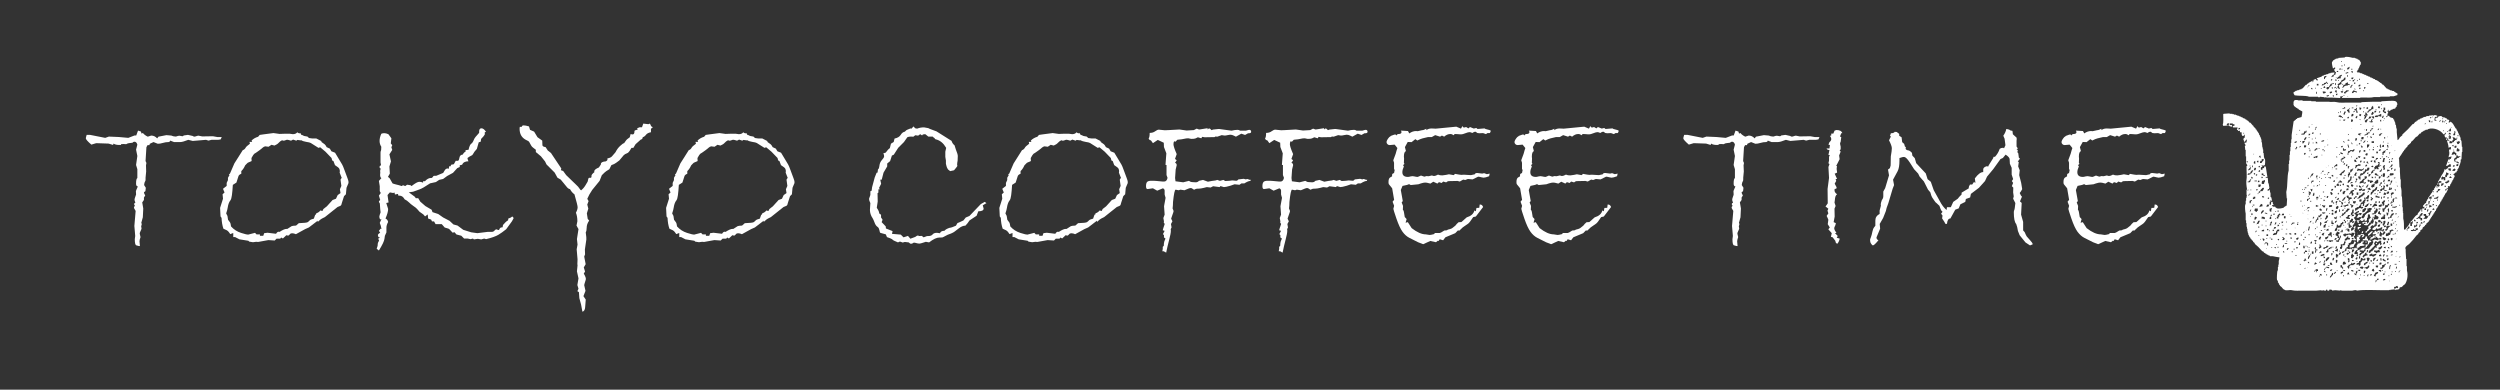 <?xml version="1.0" encoding="UTF-8"?>
<svg xmlns="http://www.w3.org/2000/svg" id="_レイヤー_1" data-name="レイヤー 1" viewBox="0 0 292.49 45.59">
  <rect x="0" y="0" width="292.49" height="45.59" fill="#333333" stroke="none"/>
  <defs>
    <style>
      .cls-1, .cls-2 {
        fill: #fff;
      }

      .cls-2 {
        fill-rule: evenodd;
      }
    </style>
  </defs>
  <g>
    <path class="cls-1" d="m25.94,16.04l-.12.27-.32.05h-.76l-.35.09-.29-.09-1.55.13-.52-.13c-.43.17-.74.26-.93.26h-.74l-.45-.17c0,.08-.06.14-.18.17-.23,0-.45.03-.67.1-.22.07-.42.1-.6.1l-.5-.2-.43.2-.05.16h-.22l-.13.24-.1,1.62.1.23-.05.27.02.72-.07.73v.22c0,.11-.02.19-.07.24-.04.05-.08.19-.1.4l.2.32-.05.4-.17.12c0,.1.05.22.15.38l-.15.24v.28l-.2.29.12.71-.05,1.03-.18.65c.03.07.05.11.05.15,0,.05-.01.1-.04.17-.03.06-.03.12-.01.18.02.06.03.11.03.15,0,.05-.04.16-.12.32-.08.17-.11.27-.09.31,0,.02.04.15.09.39-.08.22-.12.39-.12.5s.02.3.05.55c-.1,0-.19-.01-.26-.04-.08-.02-.12-.04-.14-.04-.13,0-.2-.24-.2-.72l.05-.38c0-.14-.02-.34-.05-.6-.03-.26-.05-.45-.05-.57l.15-1.76c-.13-.22-.2-.34-.2-.37,0-.09.04-.17.12-.23-.07-.08-.1-.15-.1-.22,0-.05.05-.1.15-.15-.07-.16-.1-.27-.1-.33,0-.09.03-.21.09-.36.06-.15.09-.24.09-.26l-.02-.4s.08-.23.23-.55c-.14,0-.21-.11-.21-.33,0-.38.05-.6.15-.65v-1.03l-.15-.5.15-1.05-.15-.74.15-.59c-.07-.23-.18-.34-.34-.34-.09,0-.17.04-.23.12l-.35.04c-.13,0-.26.05-.39.13l-.31-.02-.29.02v.09h-.21c-.28,0-.5-.05-.67-.16l-.05.16-.52-.16-1.45-.05-.57.17c-.43-.37-.65-.62-.65-.74,0-.03.03-.17.1-.4h.4l1.77.35.43-.15,1.17.05,1.1.1.73-.28h.2l.21-.57.34.11.07.24.16-.07c.13.17.32.31.57.43l.4-.13c.27,0,.5.11.7.33l.15-.2.93-.18.57.05c.16.07.31.11.45.11h.12c.15-.06.28-.09.38-.09l.35.06c.07,0,.12-.03.15-.09l.5-.07.57.13c.08.08.2.1.35.04.15-.05.25-.08.3-.08l.45.09,1.25-.02.55.1h.52Z"></path>
    <path class="cls-1" d="m40.77,21.42l-.23.55-.07.76-.22.22-.26.81c-.02.11-.05.18-.07.23s-.08.09-.16.12l-.27.11-1.48,1.18-.34.17c-.11.05-.27.18-.5.4v-.15l-1.03.79-.45.2-1.07.59c-.15-.07-.31-.11-.45-.11-.11,0-.2.04-.26.12-.06.08-.12.13-.19.16l-.22-.05-.4.38-.21-.11-.1.13h-.43l-.22.22-.74-.05-1.21.22s-.12-.02-.22-.02l-.38.05-.43-.07-.1-.1-1.05-.17-.5-.26h-.22v-.48l-.35.13-.17-.24c-.07-.09-.15-.16-.24-.21l-.39-.18c-.13-.37-.2-.79-.22-1.27l-.12-.17-.05-1,.34-1.07-.05-.52.23-.21-.18-.43.43-.34v-.35l.15-.33v-.27l.18-.31-.07-.1.12-.07.52-1.2.98-1.55c.15-.05.25-.14.32-.26.06-.13.24-.29.52-.49l-.05-.22h.31l-.07-.15c.19-.2.44-.35.77-.45l.18-.21h-.02s.16-.03.48-.07l1.15-.15.72.1.55-.02h.65c.17.03.29.05.35.05.23,0,.4-.07.52-.22.08.08.17.12.28.12.05,0,.09,0,.12-.02,0,.16.09.24.24.24.06.07.25.13.55.16l.18.17.37.05h.48l.68.35h-.16l.46.33c.06.04.14.15.24.34l.37.17.18.31.43.17.83,1.38c.06.09.15.32.29.7l.33.89c.08.21.12.35.12.42v.17Zm-.81-.65l-.22-.57.02-.18c0-.08-.02-.17-.06-.27-.04-.1-.21-.24-.51-.43l-.18-.48-.15-.07-.07-.28-.71-.74-.62-.52-.2.07-.9-.57c-.08-.05-.25-.09-.52-.13-.26-.04-.47-.11-.6-.2,0,.02-.02.02-.07.02-.03,0-.16-.02-.38-.05l-.12.09-.38-.13-.24.13c-.22-.07-.37-.11-.45-.11-.05,0-.12.02-.21.06-.09.04-.16.05-.21.05-.08,0-.14-.02-.17-.06-.17.09-.31.19-.41.31-.1.12-.27.23-.49.32l-.35-.09-.34.23-.4-.05-.15.06s-.09.05-.13.09c-.04.04-.09.08-.15.13-.06.05-.13.1-.22.17-.09.06-.18.13-.28.2-.1.07-.21.15-.34.22-.06.04-.17.21-.33.5l.02.35-.45.2s-.15.13-.31.31c-.12.28-.27.5-.45.67v.31c-.2.08-.31.18-.34.31l-.23.72-.42.27c-.06,1.02-.14,1.61-.26,1.77-.12.16-.2.31-.24.45-.04.13-.08.28-.1.44-.02.16-.08.38-.18.68l.15.29.07.45.23.31s.06.11.07.18l.05.29c.32.36.71.61,1.18.76.47.15.74.21.82.2l.81-.21.17.18h.4v.17h.39l.11-.31.39-.05,1,.12c.09-.16.19-.24.31-.24l.1.02c.37-.24.63-.35.81-.35h.1l.5-.32c.06-.03.24-.06.52-.07l.32-.28c.6-.02.95-.06,1.04-.12.09-.06.17-.13.24-.21.07-.07.23-.14.48-.2l.17-.48.07.02.05-.17c.2-.06.35-.17.48-.33l.23.07.12-.24.4-.31.67-.74.4-.15.2-.43.33-.23-.07-.45.17-.39-.1-.73.15-.24Z"></path>
    <path class="cls-1" d="m60.06,25.59l-.17.31-.67.92c-.33.27-.65.49-.93.66-.29.17-.76.34-1.42.5l-.22-.07-.35.1-.4-.07-.45.07-.12-.1-.28.07-.32-.07h-.43l-.33-.33-.57-.15-.22-.26-.23.05-.34-.37c-.05-.06-.12-.1-.21-.12l-.37-.11-.35-.4h-.72l-.18-.32h-.24l-.1-.21-.35-.12-.05-.48-.31.23-.2-.23-.45-.32-.29-.33c-.09-.1-.24-.22-.44-.35-.2-.14-.37-.28-.51-.42-.14-.14-.31-.26-.5-.35-.15-.28-.35-.43-.6-.43h-.13l-.05-.2-.35.07-.05-.23-.17.05-.38-.07-.27.31.12.87-.27.06.22.7c0,.27-.1.64-.31,1.12.17.07.27.21.31.4-.13.24-.2.45-.2.65v.57l-.18.4-.05.35c-.03.27-.25.72-.65,1.37l-.26-.2.11-.35.02-.27c.02-.09.06-.2.15-.33l-.1-.24.22-.13c-.16,0-.24-.07-.24-.22-.02-.02-.02-.03-.02-.05,0-.09.09-.19.27-.31l-.15-.2.2-.26.1.05c-.04-.29-.11-.53-.2-.72l.2-.45-.15.05c-.07-.11-.1-.22-.1-.34,0-.07.05-.24.15-.5-.04-.26-.06-.51-.07-.74,0-.23-.03-.36-.07-.38-.04-.02-.06-.08-.06-.16l.15-.17-.15-.5.22-.31-.12-.22v-.57l-.1-.62.29-.33c-.1-.05-.15-.18-.15-.4l.02-.22c0-.11,0-.17-.02-.21l.07-.29-.12-.07v-.23c.1-.02.15-.07.15-.15l-.05-.26v-1.17l.02-.15c.05-.06.07-.24.07-.52-.13-.2-.2-.43-.2-.67,0-.26.06-.54.2-.85.11-.05.22-.07.35-.07s.29.04.48.12l.35.48-.07.6.17.21-.1.24.1.31-.33.52.18.82-.18.6.05.83-.22.38.2.17.33.59s.15.08.4.13c.25.05.47.12.68.19l.15-.1.26.1.22-.16.4.06.12.1c.42-.33.72-.5.9-.5.15,0,.3.03.45.1v-.17h.22c.23-.25.46-.38.71-.38h.1l.15-.17v-.02s.04-.06.12-.06h.23l.82-.34c.15-.28.26-.43.34-.47.08-.04.14-.05.18-.05.05,0,.09.02.13.05l.05-.31h.17l.05-.17.33-.07.22-.4h.26c.07,0,.13-.12.17-.35.04-.24.17-.36.38-.37.11-.19.23-.31.34-.35v-.17l.35-.05c.1-.46.23-.71.4-.76.11-.16.19-.31.24-.45.04-.14.25-.39.6-.77v-.16c0-.24.09-.37.26-.37.19,0,.37.14.55.43l-.15.02v.27c-.07.13-.21.31-.43.52l-.05.33-.23.07-.22.77-.28.33c-.14.24-.23.37-.26.4-.04.03-.1.06-.19.1-.09.04-.21.12-.37.24.03.17.07.3.12.38-.38,0-.63.13-.74.4l-.28.07v.2l-.29.13-.5.55-.68.37-.48.35-.45.1-.39.26-.68.15c-.59.4-1.01.64-1.27.72l-.72.26-.5.07.7.52.12.17h.28l.24.4.6.52.73.43.1.28.67.22.57.4.76.4.45.42.48.13.67.5.93.29.72.1,1.2-.15h.48c.13,0,.24-.05.32-.15.09-.1.16-.15.23-.15.02,0,.06.01.11.04.05.03.1.04.15.04h.05c.06-.2.16-.31.32-.31h.09l.05-.28c.2-.24.39-.43.6-.55l.02-.2c.19-.05.34-.13.45-.24l.12.07.05.2Z"></path>
    <path class="cls-1" d="m76.36,14.9l-.2.17v.4c-.28.05-.47.15-.59.31-.11.15-.24.24-.37.27-.02.18-.1.27-.22.27l-.62.55-.26.43h-.22c-.16.3-.3.49-.4.57-.27.11-.44.21-.5.28l-.52.62-.38.28c-.13.1-.31.19-.55.27l-.24.48-.34.21c-.11.07-.29.23-.54.49l-.26.66-.87,1.07c-.25.37-.44.71-.57,1.03l.15.27-.15.4.12.48-.17.55.1.65.17.2c-.2.28-.29.55-.29.83,0,.24-.04.42-.11.55.06.46.09.73.07.83l-.17,1.17.02.57-.1.26.17.89-.22.38.15.48-.15.24c.2.34.28.58.23.72-.12.37-.18.59-.18.63l.15.67-.24.62.27.4-.07.9c-.02.29-.13.47-.32.52l-.16-.85-.2-.74-.05-.7-.18-.11.13-.29-.13-.43.13-.78-.18-.82.07-.7-.02-.16.02-.55-.1-1.17.1-.55-.07-.65.18-1.16-.23-.42.1-.5c0-.4-.06-.73-.17-1,.13-.24.2-.46.2-.65,0-.13-.12-.63-.37-1.5-.21-.15-.39-.36-.52-.61-.12-.02-.24-.09-.35-.22l-.74-.9-.38-.22-.33-.6-.95-.95-.17-.35-.48-.6-.6-.5v-.27l-.29-.22c-.12-.09-.21-.18-.26-.28l-.22-.4c-.04-.08-.18-.17-.4-.26-.49-.26-.73-.69-.73-1.29l.02-.23h.23c.02-.11.09-.17.22-.17.15,0,.36.04.63.12l.12.4.48.21.39.65.56.4.02.52c0,.13.12.21.37.24l.26.4.37.29,1.21,1.81-.05.2.27.1.35.48,1.25,1.21c.09.07.19.19.29.34.1.15.17.23.21.23,0,0,.08-.07.22-.21.14-.14.32-.41.54-.81.05-.3.11-.45.17-.45h.17c.07,0,.11-.05.11-.15v-.09c0-.1.11-.24.34-.42l-.02-.09c0-.15.18-.3.55-.46l.23-.35v-.05c0-.18.19-.28.57-.31.13-.06.2-.14.2-.22,0-.06,0-.1-.02-.12.26-.05.44-.13.54-.24l.42-.49c.16-.32.35-.57.57-.76.22-.19.34-.29.38-.29h.05l.22-.31c.06-.1.22-.23.45-.39l.1-.38s.13.05.23.05c.15,0,.22-.13.22-.38v-.02c0-.06.13-.12.38-.17l-.07-.15.29-.12h.28l.15-.43.6.07.18-.07.15.32.2.11Z"></path>
    <path class="cls-1" d="m92.95,21.42l-.23.55-.07.76-.22.22-.26.81c-.02.11-.05.18-.07.23s-.08.09-.16.12l-.27.11-1.48,1.18-.34.17c-.11.05-.27.18-.5.4v-.15l-1.03.79-.45.2-1.07.59c-.15-.07-.31-.11-.45-.11-.11,0-.2.04-.26.12-.06.08-.12.13-.19.16l-.22-.05-.4.38-.21-.11-.1.13h-.43l-.22.22-.74-.05-1.21.22s-.12-.02-.22-.02l-.38.05-.43-.07-.1-.1-1.05-.17-.5-.26h-.22v-.48l-.35.13-.17-.24c-.07-.09-.15-.16-.24-.21l-.39-.18c-.13-.37-.2-.79-.22-1.27l-.12-.17-.05-1,.34-1.07-.05-.52.23-.21-.18-.43.43-.34v-.35l.15-.33v-.27l.18-.31-.07-.1.12-.07.52-1.2.98-1.55c.15-.05.25-.14.32-.26.06-.13.24-.29.52-.49l-.05-.22h.31l-.07-.15c.19-.2.44-.35.77-.45l.18-.21h-.02s.16-.03.48-.07l1.15-.15.72.1.55-.02h.65c.17.03.29.05.35.05.23,0,.4-.07.52-.22.08.08.17.12.28.12.05,0,.09,0,.12-.02,0,.16.09.24.24.24.06.07.25.13.55.16l.18.17.37.05h.48l.68.35h-.16l.46.33c.06.04.14.15.24.34l.37.17.18.31.43.17.83,1.38c.06.09.15.32.29.7l.33.89c.08.21.12.35.12.42v.17Zm-.81-.65l-.22-.57.02-.18c0-.08-.02-.17-.06-.27-.04-.1-.21-.24-.51-.43l-.18-.48-.15-.07-.07-.28-.71-.74-.62-.52-.2.07-.9-.57c-.08-.05-.25-.09-.52-.13-.26-.04-.47-.11-.6-.2,0,.02-.02.02-.07.02-.03,0-.16-.02-.38-.05l-.12.09-.38-.13-.24.13c-.22-.07-.37-.11-.45-.11-.05,0-.12.02-.21.06-.09.04-.16.05-.21.05-.08,0-.14-.02-.17-.06-.17.09-.31.19-.41.31-.1.12-.27.23-.49.32l-.35-.09-.34.23-.4-.05-.15.06s-.09.05-.13.09c-.04.04-.09.08-.15.13-.06.05-.13.1-.22.17-.09.06-.18.13-.28.2-.1.07-.21.15-.34.22-.06.04-.17.21-.33.5l.02.35-.45.2s-.15.13-.31.31c-.12.28-.27.5-.45.67v.31c-.2.08-.31.18-.34.31l-.23.72-.42.27c-.06,1.02-.14,1.61-.26,1.77-.12.16-.2.31-.24.45-.04.13-.08.28-.1.44-.02.16-.08.38-.18.68l.15.29.07.45.23.31s.06.11.07.18l.05.29c.32.36.71.61,1.18.76.47.15.74.21.82.2l.81-.21.17.18h.4v.17h.39l.11-.31.39-.05,1,.12c.09-.16.19-.24.31-.24l.1.02c.37-.24.63-.35.81-.35h.1l.5-.32c.06-.03.24-.06.52-.07l.32-.28c.6-.02.95-.06,1.04-.12.09-.06.17-.13.24-.21.07-.07.23-.14.48-.2l.17-.48.07.02.05-.17c.2-.06.35-.17.48-.33l.23.07.12-.24.4-.31.67-.74.4-.15.2-.43.33-.23-.07-.45.17-.39-.1-.73.15-.24Z"></path>
    <path class="cls-1" d="m115.43,23.75l-.45.27.1.38c0,.21-.21.32-.62.32l-.2.52-.83.55c-.15.24-.31.44-.48.61-.24,0-.49.1-.75.3-.26.2-.43.33-.51.39-.08.06-.18.12-.29.17-.11.05-.21.1-.32.13-.11.03-.26.1-.46.21-.2.11-.32.17-.37.18-.04,0-.11.01-.19.01h-.16c-.31,0-.71.19-1.2.57l-.38-.07-.31.1c-.21.07-.36.11-.44.11-.11,0-.23-.02-.36-.06-.13-.04-.22-.05-.26-.05h-.05c-.11.09-.22.13-.31.13-.08,0-.17-.05-.27-.16l-.43-.05c-.07,0-.16.02-.26.07l-.34-.12-.23.1-.5-.22-.22-.17c-.07-.05-.26-.13-.57-.23l-.13-.32c-.4-.11-.61-.16-.65-.18-.03-.01-.07-.11-.1-.3-.04-.19-.1-.31-.2-.38-.09-.06-.17-.14-.23-.23-.06-.09-.11-.21-.17-.37-.05-.15-.12-.29-.19-.42-.11-.16-.19-.32-.24-.48-.05-.16-.08-.31-.08-.46v-.07l.05-.77c-.1-.18-.15-.35-.15-.52l.15-.43v-.43l.15-.07.05-.4.31-1.15.22-.55.11-.02.05-.38c.08-.02.14-.17.17-.43.03-.26.13-.49.3-.67.17-.18.25-.32.25-.43,0-.13-.03-.24-.1-.33l.29-.1c.16-.24.32-.41.48-.52l.13-.52.32-.2.1-.4c.35-.07.59-.22.72-.43.13-.22.29-.34.49-.38l.16-.16s.21-.12.51-.22l.07.05.28-.28.17.21.24.05c.25-.1.52-.15.81-.15l.5.09s.09.04.18.09l.78.29,1.76,1.11c.07.23.19.4.35.52l.15.48c.15.37.23.63.23.77l-.02.55c-.04.17-.06.35-.06.52,0,.02.01.03.04.05,0,.05-.06.14-.16.26-.11.13-.19.22-.24.29l-.45.1-.16-.12c-.07-.05-.11-.09-.12-.12l-.07-.13s-.06-.11-.08-.21c-.02-.1-.04-.19-.07-.28v-.38l-.07-.43v-.6l.1-.45c-.31-.54-.7-.87-1.18-.99-.1-.02-.15-.05-.15-.09v-.02s-.04-.06-.11-.1c-.07-.03-.11-.07-.13-.12h-.52l-.35-.28c-.24,0-.37.05-.37.15l-.23-.15-.24.17-.33-.05-.24.18c-.07-.02-.17-.02-.31-.02-.12,0-.25.02-.38.07l-.4.57-.67.67-.52.81-.22.1-.21.65-.34.28v.34l-.43.73-.21.82h-.17l.1.48-.24.48.07.17h-.15v.38l-.1.07.02.98-.11.73c.2.29.29.5.28.65l.22.17v.31l.18.27-.11.28.48.5.02.24.78.31-.07.32,1.03.09.32.32.52-.17.28.33.57-.21c.14-.11.25-.17.33-.17.05,0,.07.02.07.07l.37-.02.21.17.4-.15h.12c.25,0,.43-.06.53-.19.1-.13.27-.19.52-.19.07,0,.19.02.35.05.04-.18.22-.28.52-.29.12-.15.33-.26.62-.35.12,0,.36-.08.72-.24l.18-.31c.09-.02.32-.13.7-.31l.27-.34.43-.18,1.33-1.39.45-.26.22.16Z"></path>
    <path class="cls-1" d="m131.94,21.42l-.23.55-.07.76-.22.22-.26.81c-.02.11-.05.18-.07.23s-.08.09-.16.12l-.27.11-1.48,1.18-.34.17c-.11.05-.27.18-.5.4v-.15l-1.03.79-.45.2-1.07.59c-.15-.07-.31-.11-.45-.11-.11,0-.2.04-.26.12-.06.08-.12.13-.19.16l-.22-.05-.4.38-.21-.11-.1.13h-.43l-.22.22-.74-.05-1.21.22s-.12-.02-.22-.02l-.38.05-.43-.07-.1-.1-1.05-.17-.5-.26h-.22v-.48l-.35.13-.17-.24c-.07-.09-.15-.16-.24-.21l-.39-.18c-.13-.37-.2-.79-.22-1.27l-.12-.17-.05-1,.34-1.07-.05-.52.23-.21-.18-.43.43-.34v-.35l.15-.33v-.27l.18-.31-.07-.1.12-.07.52-1.2.98-1.55c.15-.05.25-.14.32-.26.06-.13.24-.29.52-.49l-.05-.22h.31l-.07-.15c.19-.2.44-.35.77-.45l.18-.21h-.02s.16-.03.48-.07l1.15-.15.72.1.55-.02h.65c.17.03.29.05.35.05.23,0,.4-.07.52-.22.08.08.17.12.28.12.05,0,.09,0,.12-.02,0,.16.09.24.24.24.06.07.25.13.55.16l.18.17.37.05h.48l.68.35h-.16l.46.33c.06.04.14.15.24.34l.37.17.18.31.43.17.83,1.38c.06.09.15.32.29.7l.33.89c.08.21.12.35.12.42v.17Zm-.81-.65l-.22-.57.02-.18c0-.08-.02-.17-.06-.27-.04-.1-.21-.24-.51-.43l-.18-.48-.15-.07-.07-.28-.71-.74-.62-.52-.2.07-.9-.57c-.08-.05-.25-.09-.52-.13-.26-.04-.47-.11-.6-.2,0,.02-.02.02-.07.02-.03,0-.16-.02-.38-.05l-.12.09-.38-.13-.24.13c-.22-.07-.37-.11-.45-.11-.05,0-.12.02-.21.06-.09.04-.16.05-.21.05-.08,0-.14-.02-.17-.06-.17.09-.31.19-.41.31-.1.12-.27.23-.49.32l-.35-.09-.34.23-.4-.05-.15.06s-.09.05-.13.09c-.04.04-.09.08-.15.13-.06.05-.13.1-.22.17-.09.06-.18.13-.28.2-.1.07-.21.15-.34.22-.06.04-.17.21-.33.5l.02.35-.45.2s-.15.13-.31.31c-.12.28-.27.5-.45.67v.31c-.2.08-.31.18-.34.31l-.23.72-.42.27c-.06,1.02-.14,1.61-.26,1.77-.12.16-.2.31-.24.45-.04.13-.08.28-.1.44-.02.16-.08.38-.18.68l.15.29.07.45.23.31s.06.11.07.18l.05.29c.32.36.71.61,1.18.76.47.15.74.21.82.2l.81-.21.17.18h.4v.17h.39l.11-.31.39-.05,1,.12c.09-.16.19-.24.31-.24l.1.02c.37-.24.63-.35.81-.35h.1l.5-.32c.06-.03.24-.06.52-.07l.32-.28c.6-.02.95-.06,1.04-.12.09-.06.17-.13.24-.21.07-.07.23-.14.48-.2l.17-.48.07.02.05-.17c.2-.06.35-.17.48-.33l.23.07.12-.24.4-.31.67-.74.4-.15.2-.43.33-.23-.07-.45.17-.39-.1-.73.15-.24Z"></path>
    <path class="cls-1" d="m145.1,15.29h.66c.21-.06.34-.1.39-.1.15,0,.23.08.23.23,0,.11-.09.17-.26.17h-.1l-.35.2-.44-.15-.63.35-.27-.13c-.11-.06-.25-.1-.4-.1-.07,0-.17.02-.31.05-.14.03-.24.05-.32.05h-.05l-.31-.05-.52.18-.22-.02-.1.07-1.16.02-.29-.05-.1.17-.4-.12-.27.13c-.09.04-.26.06-.51.06l-.34-.07c-.17,0-.33.02-.48.06-.15.04-.42.08-.8.11l-.22.23-.15-.05c-.06.07-.09.19-.09.34,0,.2.13.59.38,1.16l-.2.57.2.15-.2.31c.13.02.2.11.2.27l-.12.5-.07,1,.05.38.9.12.67-.17.22.12s.24.05.57.05c.16,0,.29-.06.38-.17l.48-.11.57.21c.4-.08.63-.12.7-.12.1,0,.23-.03.4-.09l.31.11.4-.11.22.13c.38-.02.6-.03.67-.05.06-.02.12-.02.19-.02.05,0,.12,0,.22.02.1.02.16.02.2.02.1,0,.18-.05.26-.16l.62-.07.26.07c.06-.03.12-.05.17-.05l.27.1h.13l-.05.13c-.19,0-.42.11-.71.29h-.34l-.23.16-.57-.06-.49.17c-.37.11-.63.16-.76.16l-.4-.12-.1.12-.76-.1-.29.15-.45-.05-.35.09c-.24.06-.44.09-.57.09h-.17c-.11,0-.24.04-.4.13l-.28-.18-.12-.02c-.1,0-.34.09-.72.26l-.48-.07-.2.07-.35-.07c-.11,0-.21.48-.31,1.44,0,.28-.02.53-.05.76.1.19.13.32.1.4l-.27.79.15.31-.17.32.07.4-.1.2s.02.09.02.18c0,.21-.07.57-.2,1.06-.13.5-.25,1-.35,1.51l-.28-.16h-.17l.05-.29v-.23l.12-.12.02-.31c0-.1.06-.28.18-.54l-.18-.13v-.27l-.12-.12.2-.38-.22-.07c.03-.15.08-.29.13-.44.06-.15.09-.24.09-.27v-.05l-.1-.12.02-.17-.07-.38.15-.4-.07-.98.18-.98-.11-.39v-.45c0-.13-.07-.22-.2-.28l-.67.28-.5-.28-.48.07s-.08.02-.15.02c-.12,0-.18-.11-.18-.34s.04-.38.12-.48c.08-.1.25-.15.5-.15.22,0,.42,0,.59.02l.74.07h.17c.2,0,.34-.14.4-.43l-.12-.33v-1.17l-.12-.02.1-1.35-.28-.74-.02-.5-.7-.33-.57.38-.23-.32c-.15-.03-.24-.11-.27-.23.08-.1.12-.31.12-.65.25,0,.47-.06.64-.19.17-.13.32-.19.43-.19l.7.07s.21,0,.48-.02l1.23-.07.84.12.85-.05c.07-.03.14-.07.21-.11.07-.04.11-.06.12-.06.02,0,.06.02.14.05.08.03.12.05.13.05h.05s.36-.05.95-.15l.02.15c.06-.08.11-.12.17-.12.08,0,.17.07.28.2l.17-.07.66-.07h.05l1.46.2c.24-.06.47-.1.71-.1.1,0,.2.03.29.1Z"></path>
    <path class="cls-1" d="m158.72,15.29h.66c.21-.06.34-.1.39-.1.15,0,.23.08.23.23,0,.11-.09.17-.26.17h-.1l-.35.2-.44-.15-.63.35-.27-.13c-.11-.06-.25-.1-.4-.1-.07,0-.17.02-.31.05-.14.03-.24.05-.32.05h-.05l-.31-.05-.52.18-.22-.02-.1.07-1.16.02-.29-.05-.1.17-.4-.12-.27.13c-.09.04-.26.06-.51.06l-.34-.07c-.17,0-.33.02-.48.06-.15.04-.42.08-.8.11l-.22.23-.15-.05c-.06.07-.09.19-.09.34,0,.2.13.59.38,1.16l-.2.57.2.15-.2.31c.13.02.2.11.2.27l-.12.5-.07,1,.05.38.9.12.67-.17.22.12s.24.05.57.05c.16,0,.29-.06.38-.17l.48-.11.57.21c.4-.08.63-.12.7-.12.1,0,.23-.03.4-.09l.31.11.4-.11.22.13c.38-.02.6-.03.67-.05.06-.02.12-.02.19-.02.05,0,.12,0,.22.02.1.02.16.02.2.02.1,0,.18-.05.26-.16l.62-.07.26.07c.06-.03.12-.05.17-.05l.27.1h.13l-.05.13c-.19,0-.42.11-.71.29h-.34l-.23.16-.57-.06-.49.17c-.37.11-.63.16-.76.16l-.4-.12-.1.12-.76-.1-.29.15-.45-.05-.35.09c-.24.06-.44.09-.57.09h-.17c-.11,0-.24.04-.4.13l-.28-.18-.12-.02c-.1,0-.34.09-.72.26l-.48-.07-.2.07-.35-.07c-.11,0-.21.48-.31,1.44,0,.28-.02.53-.05.76.1.19.13.32.1.4l-.27.79.15.31-.17.32.07.4-.1.2s.02.09.02.18c0,.21-.07.57-.2,1.06-.13.5-.25,1-.35,1.51l-.28-.16h-.17l.05-.29v-.23l.12-.12.02-.31c0-.1.06-.28.18-.54l-.18-.13v-.27l-.12-.12.2-.38-.22-.07c.03-.15.08-.29.13-.44.06-.15.09-.24.09-.27v-.05l-.1-.12.02-.17-.07-.38.15-.4-.07-.98.18-.98-.11-.39v-.45c0-.13-.07-.22-.2-.28l-.67.28-.5-.28-.48.07s-.08.02-.15.02c-.12,0-.18-.11-.18-.34s.04-.38.12-.48c.08-.1.25-.15.5-.15.22,0,.42,0,.59.02l.74.07h.17c.2,0,.34-.14.4-.43l-.12-.33v-1.17l-.12-.02.1-1.35-.28-.74-.02-.5-.7-.33-.57.38-.23-.32c-.15-.03-.24-.11-.27-.23.08-.1.12-.31.12-.65.25,0,.47-.06.64-.19.17-.13.32-.19.43-.19l.7.07s.21,0,.48-.02l1.23-.07.84.12.85-.05c.07-.03.14-.07.21-.11.07-.04.11-.06.12-.06.02,0,.06.02.14.05.08.03.12.05.13.05h.05s.36-.05.95-.15l.02.15c.06-.08.11-.12.17-.12.08,0,.17.07.28.2l.17-.07.66-.07h.05l1.46.2c.24-.06.47-.1.71-.1.1,0,.2.03.29.1Z"></path>
    <path class="cls-1" d="m174.42,15.29c-.02.12-.07.22-.12.28h-.27l-.18.12-.34-.12-.4.02c-.2,0-.31-.03-.35-.09-.04-.06-.1-.09-.18-.09-.07,0-.18.05-.33.15-.11-.06-.21-.1-.32-.1s-.27.04-.49.13c-.22.09-.38.13-.48.13-.08,0-.2,0-.34-.02-.15-.02-.26-.02-.34-.02-.11,0-.17.05-.2.15-.13-.1-.26-.15-.4-.15-.24,0-.48.1-.72.31l-.26-.13-.22.13-.57-.18-.4.23h-.45c-.27.07-.48.12-.63.15-.15.04-.36.12-.61.25l-.23-.16-.44.35-.45-.02-.33.6.12.48c-.16.04-.24.26-.24.65l.02.21-.02.52.07.1-.17.15.1.15c-.12.26-.18.49-.18.68,0,.37.22.55.66.55.06,0,.17-.02.31-.06.14-.04.29-.04.43,0,.15.04.28.06.4.06l.38-.16.39.13.26-.07.24.02.38-.09.22.06h.06c.1,0,.24-.05.44-.16.15.07.32.1.52.09.2-.02.34-.04.43-.06l.33-.07.55.1s.1-.05.15-.15c.42.08.67.12.76.12l.27-.02.85.05.45-.1c.02-.1.12-.15.29-.15l.57.07.23-.05.32.12.33-.07-.07.31c-.29.11-.51.17-.65.17-.04,0-.13-.02-.26-.05-.13-.04-.26-.06-.37-.07l-.65.32-.55-.05-.32.12-.23-.05-.4.23-.27-.07-1,.02c-.11,0-.22.05-.33.15l-.34-.1-.18.17-.32-.1-.18.17-.48-.22-.34.22-.4-.1s-.1-.02-.2-.02c-.12,0-.29.03-.51.1l-.29.1-.9.09-.2-.11c-.09.07-.34.13-.76.21l-.2.48.23,1.29-.13.17.16.4-.02.45.09.12s.07.28.13.73l.22.24-.12.43.26-.07.45.7c.63.49,1.18.73,1.65.73l.45.07c.08,0,.26-.03.52-.1l.1-.13h.22c.17,0,.29,0,.35,0,.06,0,.24-.1.53-.29.23,0,.36-.03.4-.1l.27-.07c.1-.02.19-.07.28-.13l.34-.27c.1-.14.22-.27.38-.4l.33-.02.62-.55c.5-.15.81-.42.9-.81l.17.1.07-.39.33-.02.05-.38h.07c.15,0,.26.1.33.29l-.85,1.11-.31.07c-.29.45-.49.7-.6.77l-.62.43-.4.38-.17-.02-.31.32-1.15.48-.27.35-.4-.12-.12.2-.11-.02-.2.17-.67-.15-.83.38-.6-.23-1.03-.52c-.29-.15-.56-.39-.79-.71-.23-.32-.47-.83-.71-1.53-.24-.7-.36-1.09-.36-1.15l.09-.35-.18-.48.18-.22-.23-1.35c-.22-.28-.35-.43-.38-.47-.03-.04-.05-.12-.05-.25,0-.3.07-.49.21-.56.14-.07.21-.11.21-.12v-.16c0-.11.08-.19.23-.22l.07-.35-.07-.15v-.71l-.09-.29.28-.76c.08-.31.15-.53.2-.67l-.32-.4-.55.05h-.05c-.09,0-.17-.03-.24-.1-.07-.07-.11-.15-.11-.24,0-.15.11-.35.33-.6.08-.03.14-.08.17-.13.29-.11.46-.17.5-.17.06,0,.11.04.17.12.05-.11.12-.17.21-.17.24,0,.37-.07.37-.22,0-.05-.02-.11-.07-.18l.83.05.15.28c.26-.19.53-.28.81-.28l.17.02.52-.12c.13,0,.3-.06.5-.17v.17c.15-.13.35-.2.62-.2l.43.02h.07l2.38-.23.55.23.17-.31c.04.12.11.18.2.18.02,0,.1-.02.23-.06l.27.16.18-.16.45.18.29-.07.15.12.81-.07.12.07c.4.09.61.16.62.22Z"></path>
    <path class="cls-1" d="m189.39,15.29c-.02.12-.07.22-.12.28h-.27l-.18.12-.34-.12-.4.02c-.2,0-.31-.03-.35-.09-.04-.06-.1-.09-.18-.09-.07,0-.18.05-.33.15-.11-.06-.21-.1-.32-.1s-.27.04-.49.13c-.22.09-.38.13-.48.13-.08,0-.2,0-.34-.02-.15-.02-.26-.02-.34-.02-.11,0-.17.05-.2.15-.13-.1-.26-.15-.4-.15-.24,0-.48.1-.72.31l-.26-.13-.22.13-.57-.18-.4.23h-.45c-.27.07-.48.12-.63.15-.15.04-.36.12-.61.25l-.23-.16-.44.35-.45-.02-.33.6.12.48c-.16.04-.24.26-.24.65l.02.21-.02.52.07.1-.17.15.1.15c-.12.26-.18.49-.18.68,0,.37.22.55.66.55.06,0,.17-.02.31-.06.14-.04.29-.04.43,0,.15.04.28.06.4.06l.38-.16.39.13.26-.07.24.02.38-.09.22.06h.06c.1,0,.24-.05.44-.16.15.07.32.1.52.09.2-.02.34-.04.43-.06l.33-.07.55.1s.1-.05.15-.15c.42.08.67.12.76.12l.27-.02.85.05.45-.1c.02-.1.12-.15.29-.15l.57.07.23-.05.32.12.33-.07-.07.31c-.29.11-.51.17-.65.17-.04,0-.13-.02-.26-.05-.13-.04-.26-.06-.37-.07l-.65.32-.55-.05-.32.12-.23-.05-.4.23-.27-.07-1,.02c-.11,0-.22.05-.33.15l-.34-.1-.18.17-.32-.1-.18.17-.48-.22-.34.22-.4-.1s-.1-.02-.2-.02c-.12,0-.29.03-.51.1l-.29.1-.9.09-.2-.11c-.09.07-.34.13-.76.21l-.2.48.23,1.29-.13.17.16.4-.02.45.09.12s.07.28.13.73l.22.24-.12.43.26-.07.45.7c.63.49,1.18.73,1.65.73l.45.07c.08,0,.26-.03.52-.1l.1-.13h.22c.17,0,.29,0,.35,0,.06,0,.24-.1.53-.29.23,0,.36-.03.4-.1l.27-.07c.1-.02.19-.07.28-.13l.34-.27c.1-.14.22-.27.38-.4l.33-.02.62-.55c.5-.15.81-.42.9-.81l.17.1.07-.39.33-.02.05-.38h.07c.15,0,.26.1.33.29l-.85,1.11-.31.07c-.29.45-.49.7-.6.77l-.62.43-.4.38-.17-.02-.31.32-1.15.48-.27.35-.4-.12-.12.2-.11-.02-.2.17-.67-.15-.83.38-.6-.23-1.03-.52c-.29-.15-.56-.39-.79-.71-.23-.32-.47-.83-.71-1.53-.24-.7-.36-1.09-.36-1.15l.09-.35-.18-.48.18-.22-.23-1.35c-.22-.28-.35-.43-.38-.47-.03-.04-.05-.12-.05-.25,0-.3.07-.49.21-.56.14-.07.21-.11.21-.12v-.16c0-.11.08-.19.23-.22l.07-.35-.07-.15v-.71l-.09-.29.28-.76c.08-.31.15-.53.2-.67l-.32-.4-.55.05h-.05c-.09,0-.17-.03-.24-.1-.07-.07-.11-.15-.11-.24,0-.15.11-.35.33-.6.08-.03.14-.08.17-.13.29-.11.46-.17.5-.17.06,0,.11.04.17.12.05-.11.12-.17.21-.17.24,0,.37-.07.37-.22,0-.05-.02-.11-.07-.18l.83.05.15.28c.26-.19.53-.28.81-.28l.17.02.52-.12c.13,0,.3-.06.5-.17v.17c.15-.13.35-.2.62-.2l.43.02h.07l2.38-.23.55.23.17-.31c.04.12.11.18.2.18.02,0,.1-.02.23-.06l.27.16.18-.16.45.18.29-.07.15.12.81-.07.12.07c.4.09.61.16.62.22Z"></path>
    <path class="cls-1" d="m212.87,16.04l-.12.27-.32.05h-.76l-.36.09-.29-.09-1.55.13-.53-.13c-.43.17-.74.26-.93.26h-.74l-.45-.17c0,.08-.06.14-.18.17-.23,0-.45.03-.67.1-.22.07-.42.1-.6.1l-.5-.2-.43.2-.05.16h-.22l-.13.24-.1,1.62.1.23-.05.27.03.72-.07.73v.22c0,.11-.02.19-.07.24-.04.05-.08.19-.1.4l.2.32-.05.4-.17.12c0,.1.05.22.15.38l-.15.24v.28l-.2.29.12.71-.05,1.03-.18.65c.03.07.05.11.05.15,0,.05-.01.1-.04.17-.03.06-.03.12-.01.18.02.06.03.11.03.15,0,.05-.04.16-.12.32-.08.17-.11.27-.09.31,0,.02.04.15.09.39-.08.22-.12.39-.12.5s.02.3.05.55c-.1,0-.19-.01-.26-.04s-.12-.04-.14-.04c-.13,0-.2-.24-.2-.72l.05-.38c0-.14-.02-.34-.05-.6-.03-.26-.05-.45-.05-.57l.15-1.76c-.13-.22-.2-.34-.2-.37,0-.09.04-.17.12-.23-.07-.08-.1-.15-.1-.22,0-.05.05-.1.15-.15-.07-.16-.1-.27-.1-.33,0-.09.03-.21.09-.36.06-.15.08-.24.08-.26l-.02-.4s.08-.23.23-.55c-.14,0-.21-.11-.21-.33,0-.38.05-.6.15-.65v-1.03l-.15-.5.15-1.05-.15-.74.15-.59c-.06-.23-.18-.34-.34-.34-.09,0-.17.04-.23.12l-.36.04c-.13,0-.26.05-.39.13l-.3-.02-.29.02v.09h-.21c-.28,0-.5-.05-.67-.16l-.05.16-.53-.16-1.45-.05-.57.17c-.43-.37-.65-.62-.65-.74,0-.03.03-.17.1-.4h.4l1.77.35.43-.15,1.17.05,1.1.1.73-.28h.2l.21-.57.34.11.07.24.16-.07c.13.17.32.31.57.43l.4-.13c.27,0,.5.11.7.33l.15-.2.93-.18.57.05c.16.07.31.11.45.11h.12c.15-.06.28-.09.38-.09l.35.06c.07,0,.12-.03.15-.09l.5-.07.57.13c.08.08.2.1.35.04.15-.05.25-.08.3-.08l.45.09,1.24-.02.55.1h.53Z"></path>
    <path class="cls-1" d="m215.52,15.57l-.1.02-.15.38.15.07-.07.55c-.05.07-.07.15-.07.24l.07.33v.31l-.12.12.12.15-.18.45.06.43-.4.79.1.05c-.03.08-.05.18-.05.31l.05.38v.05l-.28.12.28.62h-.17l.07.23-.18.32.23.43-.05.17h-.12c-.06,0-.08.05-.08.16,0,.19.1.35.31.48-.16.07-.25.31-.27.7l-.04.27.13.4-.13.31.02.93-.12.65.26.12c-.03.17-.07.29-.12.37-.04.08-.07.15-.07.23,0,.14.09.31.26.52l-.17.05.32.33-.12.2.35.11c-.05.24-.14.44-.28.6-.15-.05-.22-.16-.22-.33l-.33-.43-.2-.05.1-.43-.4-.45.17-.22-.24-.38.07-.52c-.03-.09-.07-.17-.1-.24l-.1-.21.2-.29-.1-.33.1-.22-.33-.26.26-.37-.02-1.68.17-1.29-.07-1.28.12-.34-.12-.1.07-.31v-.45l.1-.17-.17-.05.12-.57c-.19,0-.3-.06-.34-.18h.34l.05-.4-.17-.05.12-.29c.14-.11.21-.23.21-.35s-.05-.25-.16-.38l.16-.05v-.22h.24l.15-.35.21-.07c.4,0,.63.13.7.4Z"></path>
    <path class="cls-1" d="m237.87,28.54s-.16.11-.37.17l-.53-.35-.68-.84-.2-.5c-.05-.32-.11-.59-.2-.81-.19-.21-.28-.67-.28-1.37,0-.11.02-.2.05-.26.04-.06.08-.33.13-.82l-.26-.52.07-.26-.07-.48.02-.55-.17-.17.15-.38-.15-.22.15-.23-.17-.52v-.79l-.21-.48c0-.21-.02-.39-.03-.55-.01-.15-.17-.33-.47-.52l-.32.39-.28.13-.84,1.17-.73.88-.24.52-.71.79-.94.71-.09.42-.5.18-.07.34-.57.28-.2.48-.4.15-.57,1.03c-.23,0-.36.21-.4.62-.06.02-.12.02-.17.02-.07-.15-.2-.36-.4-.65l.05-.33-.17-.22.17-.22-.16-.18s-.11-.22-.2-.52l-.34-.32c-.06-.02-.15-.12-.26-.29-.11-.17-.19-.29-.25-.37-.06-.08-.13-.28-.22-.6l-.27-.32-.48-.95-.5-.57-.17-.35-.48-.52-.5-.78c-.28-.43-.51-.65-.67-.65-.11,0-.22.02-.32.06-.1.04-.16.06-.18.06h-.04v.31c0,.55-.07.97-.22,1.25l-.53.98.12.63-.17.44-.5,1.68-.2.55-.09.37-.32.81-.4.7.05.55-.43,1.03c0,.15.08.26.23.33-.33.4-.54.6-.65.6-.04,0-.11-.06-.2-.19-.09-.13-.13-.28-.13-.46,0-.03.03-.14.1-.31.07-.17.12-.38.17-.63s.12-.42.21-.53c.09-.11.14-.17.14-.18v-.61c0-.35.17-.61.5-.77v-.4l.15-.57s-.02-.08-.02-.15c0-.08.04-.25.13-.5.11-.14.17-.29.17-.45v-.55l.22-.4.45-1.5-.12-.67.22-.17.09-.31.02-1.07c.08-.45.12-.76.12-.95s-.11-.49-.33-.93l.21-.42-.11-.18c.07-.03.11-.11.11-.22.24,0,.4-.06.46-.17l.23.02.29.22v.22l.28.18.07.57.23.2.1.35h.12c-.03.07-.05.12-.05.17,0,.15.13.23.4.26.11.05.22.14.34.27l.05.33.28.29.17.59,1.12,1.2.21.67.38.31.34.98.85,1.53c.18.3.39.57.65.79l.05-.33h.45l.28-.62.53-.37c.09-.13.24-.3.45-.5v-.21c.18-.12.36-.23.56-.34.19-.1.29-.17.29-.19,0-.02,0-.02-.02-.02,0-.11.05-.25.15-.4h.26l.22-.32c.06.08.1.12.13.12.02,0,.02-.02.02-.07,0-.02-.02-.17-.06-.45.37-.5.69-.74.98-.74v-.31c0-.17.14-.3.43-.38l.15.05.06-.15.52-.83.05-.17h.17c.24-.26.43-.57.55-.93.11-.08.23-.12.38-.12.06,0,.1.02.12.07l.17-.37-.1-.76-.15-.35c.18-.26.3-.52.35-.79.18.02.31.06.39.1.04.06.15.1.33.12l.05.4c.28.24.42.37.43.39.01.02.02.08.02.16l-.02.21v.67l.15.22-.15.13.15.05-.05.27.1.12.07.52.13.11-.26.34.12.05-.07.52.18.45-.06.57.23.9c.04.18.08.43.12.74-.1.2-.2.35-.29.45l.15.31c.07.04.1.08.1.12s-.03.12-.09.24c-.06.12-.1.22-.13.31l.2.18-.07,1.37.24.85v1l.18.2c.1.24.18.41.24.5.07.09.19.23.38.43.19.2.29.35.31.45Z"></path>
    <path class="cls-1" d="m253.4,15.29c-.03.12-.07.22-.12.28h-.27l-.18.12-.34-.12-.4.02c-.2,0-.31-.03-.35-.09-.04-.06-.1-.09-.18-.09-.07,0-.17.05-.33.15-.11-.06-.21-.1-.32-.1s-.27.04-.5.13c-.22.09-.38.13-.48.13-.08,0-.2,0-.34-.02-.15-.02-.26-.02-.34-.02-.11,0-.17.05-.2.15-.13-.1-.26-.15-.4-.15-.24,0-.48.1-.72.31l-.26-.13-.22.13-.57-.18-.4.23h-.45c-.27.07-.48.12-.63.15-.16.04-.36.12-.61.25l-.23-.16-.44.35-.45-.02-.33.6.12.48c-.16.04-.24.26-.24.65l.02.21-.02.52.07.1-.17.15.1.15c-.12.26-.18.49-.18.68,0,.37.22.55.66.55.06,0,.17-.02.31-.06.14-.04.29-.04.43,0,.15.04.28.06.4.06l.38-.16.39.13.26-.07.24.02.38-.09.22.06h.06c.1,0,.24-.05.44-.16.15.07.32.1.52.09.2-.02.34-.04.43-.06l.33-.07.55.1s.1-.05.15-.15c.42.08.67.12.76.12l.27-.02.86.05.45-.1c.02-.1.12-.15.29-.15l.57.07.23-.05.32.12.33-.07-.07.31c-.29.11-.51.17-.65.17-.04,0-.13-.02-.26-.05-.13-.04-.26-.06-.37-.07l-.65.32-.55-.05-.32.12-.23-.05-.4.23-.27-.07-1,.02c-.11,0-.22.05-.33.15l-.34-.1-.18.17-.32-.1-.18.17-.48-.22-.34.22-.4-.1s-.1-.02-.2-.02c-.12,0-.29.03-.51.1l-.29.1-.9.09-.2-.11c-.09.07-.34.13-.76.21l-.2.48.23,1.29-.13.17.16.4-.02.45.08.12s.07.28.13.73l.22.24-.12.43.26-.07.45.7c.63.49,1.18.73,1.65.73l.45.07c.08,0,.26-.03.52-.1l.1-.13h.22c.17,0,.29,0,.35,0,.06,0,.24-.1.53-.29.23,0,.36-.03.4-.1l.27-.07c.1-.02.19-.07.28-.13l.34-.27c.1-.14.22-.27.38-.4l.33-.02.62-.55c.5-.15.81-.42.9-.81l.17.1.07-.39.33-.02.05-.38h.07c.16,0,.26.1.33.29l-.85,1.11-.31.07c-.29.45-.49.7-.6.77l-.62.43-.4.38-.17-.02-.31.32-1.15.48-.27.35-.4-.12-.12.2-.11-.02-.2.17-.67-.15-.83.38-.6-.23-1.03-.52c-.29-.15-.55-.39-.79-.71-.23-.32-.47-.83-.71-1.53-.24-.7-.36-1.09-.36-1.15l.09-.35-.18-.48.18-.22-.23-1.35c-.22-.28-.35-.43-.38-.47-.03-.04-.05-.12-.05-.25,0-.3.07-.49.21-.56.14-.07.21-.11.21-.12v-.16c0-.11.08-.19.23-.22l.07-.35-.07-.15v-.71l-.09-.29.28-.76c.08-.31.15-.53.2-.67l-.32-.4-.55.05h-.05c-.09,0-.17-.03-.24-.1-.07-.07-.11-.15-.11-.24,0-.15.11-.35.33-.6.08-.03.14-.08.17-.13.29-.11.46-.17.5-.17.06,0,.11.04.17.12.05-.11.12-.17.21-.17.24,0,.37-.07.37-.22,0-.05-.03-.11-.07-.18l.83.05.15.28c.26-.19.53-.28.81-.28l.17.02.53-.12c.13,0,.3-.06.5-.17v.17c.15-.13.35-.2.62-.2l.43.02h.07l2.38-.23.55.23.17-.31c.04.12.11.18.2.18.02,0,.1-.02.23-.06l.27.16.18-.16.45.18.29-.07.15.12.81-.07.12.07c.4.09.61.16.62.22Z"></path>
  </g>
  <g>
    <path class="cls-2" d="m270.08,11.32h1.12v.05h.23v-.05c.17.02.34.03.51.05v.05l.23-.05v.05h.65c.33.02.65.03.98.05v-.19h.19v-.05h.14c-.06.1-.11.1-.14.23h2.15v-.05h.42c.38,0,.87.04,1.17-.05h.75v-.05h1.12v-.05h.47c.14-.05.28-.09.42-.14v-.19l-.14-.05v-.05h-.09l-.05-.09h-.09l-.05-.09h-.19v-.05l-.28-.05v-.05h-.09v-.05h-.14l-.05-.09h-.09c-.14-.16-.28-.31-.42-.47h-.09l-.14-.19h-.09l-.05-.09h-.09l-.05-.09-.14-.05v-.05l-.28-.09-.05-.09h-.14l-.05-.09h-.14l-.05-.09h-.14l-.05-.09h-.14v-.05h-.09v-.05h-.14v-.05h-.09v-.05l-.23-.05v-.05h-.14v-.05h-.09v-.05h-.19v-.05h-.09v-.05h-.28v-.05h-.05v-.05h.05l.05-.19.09-.05v-.14h.05c.08-.16.1-.36.23-.47v-.28l-.09-.05v-.09l-.09-.05v-.05h-.09v-.05h-.09l-.05-.09h-.14v-.05h-.14v-.05h-.28c-.17-.05-.63-.17-.89-.09v.05c-.25.02-.5.03-.75.05v.05c-.11.02-.22.03-.33.05v.05h-.09v.05h-.09v.05l-.14.05v.09l-.09.05c-.09.22.08.65.09.79.13-.03.13-.08.23-.14v.05h.05c-.01.11-.02.12-.05.19h-.09c.02.18.11.3.23.37-.04.14-.08.11-.09.28h-.14v.05h-.05v.14c-.18.02-.13.06-.28.09.04-.15.12-.17.19-.28h.09c.04-.14.08-.11.09-.28-.16.02-.31.03-.47.05v.05h-.19v.05h-.09v.05h-.19v.05l-.28.05v.05h-.09v.05h-.14l-.05.09c-.19.06-.37.12-.56.19v.09h.09v.19l-.14-.05c-.03-.09,0-.04-.05-.09v-.05l-.28.09c-.01.2-.03.16-.09.28h-.05l.05-.19c-.17.09-.34.19-.51.28l-.05.09h-.09l-.09.14h-.09c-.12.14-.25.28-.37.42h-.09l-.05.09h-.14v.05h-.14v.05h-.19v.05l-.23.05-.05.09h-.09s-.03.06-.09.09c.02.18.08.21.14.33.49.09,1.18.01,1.64.14Zm6.87-1.59h.14v.09h-.14v-.09Zm-.37.47h.19c-.03.13-.05.16-.19.19v-.19Zm-.09.37h.09v.09h-.09v-.09Zm-4.39.28c-.14.04-.11.08-.28.09-.03-.11-.05-.1-.09-.19.05-.04,0,0,.05-.05.14,0,.24.01.33.05v.09Zm-.28-.56c.03-.11.05-.1.09-.19h.09c.03.07.04.08.05.19h-.23Zm.65.93c-.13.03-.11.06-.23.09l-.05-.14.28-.05v.09Zm.37-.37c-.13.03-.11.06-.23.09-.03-.07-.04-.08-.05-.19l.28-.05v.14Zm0-.51c-.05-.05-.02,0-.05-.09l.14-.05v.19c-.09-.03-.04,0-.09-.05Zm.14.93h-.05v-.14h.09l.05.19c-.09-.03-.04,0-.09-.05Zm.23-.56c-.05-.04,0,0-.05-.05.06-.04.06-.03.09-.09h.14v.28c-.12-.03-.13-.05-.19-.14Zm.23.37v.05h-.14v-.14h.05c.05-.05,0-.02.09-.05.04.05,0,0,.05.05-.03.09,0,.04-.05.09Zm.61-.23h-.09c-.04-.06-.03-.06-.09-.09v-.09h.28c-.03.11-.05.1-.09.19Zm.09-.28h-.09v-.09h.09v.09Zm.14.65h-.09v-.09h.09v.09Zm.42.09c-.04.05,0,0-.05.05v-.09c.09.03.04,0,.09.05h-.05Zm.09-.65c-.24.03-.17.13-.37.19v.09h-.14v-.05c-.05-.05-.02,0-.05-.09.13-.06.21-.12.28-.23h.28v.09Zm.09-.7l-.19-.05v.09c-.33,0-.45.08-.56.28h-.09c.02-.07.14-.35.19-.37h.14v-.05h.05v-.14c.18-.02.13-.06.28-.09v.19h.19v.14Zm-.84-.05v-.09h.09v.09h-.09Zm.56-.93v-.19h.09v.19h-.09Zm.37,1.31c.01-.24.1-.23.19-.37h.09l-.05.14h-.05c-.08.16.06.17-.19.23Zm1.08.14l-.05-.14.14-.05.05.14-.14.05Zm-.05-1.22h.09v.14h-.09v-.14Zm0,.7h.19c-.03.11-.05.1-.09.19h-.19c.03-.11.05-.1.09-.19Zm-.19-.56h.05c.03.09-.03.07-.05.09v.05h-.09l.09-.14Zm-.09,1.31v.19c-.11-.03-.09-.01-.14-.09h-.19v.05c-.09.06-.09.08-.23.09.01-.13.14-.36.28-.33l.05.09h.23Zm-.09-.23l-.14.05-.05-.14c.09.03.04,0,.09.05.09.03.04,0,.09.05Zm-.09-.65c-.05.05,0,.02-.09.05v-.05h-.05l.05-.14.14.05c-.03.09,0,.04-.05.09Zm-.09-.51h.09v.09h-.09c-.03.13-.05.16-.19.19v-.19h.19v-.09Zm-.37-1.22h.14v.09h-.14v-.09Zm.19.28v.19c-.13-.03-.16-.05-.19-.19h.19Zm-.14.79v-.05h.23c-.03.11-.05.1-.09.19h-.14v-.05c-.05-.05-.02,0-.05-.09h.05Zm-.14.33h-.09v-.09h.09v.09Zm-.37-1.5c.16-.04.12-.1.28-.14-.02.21-.07.31-.28.33v-.19Zm-.19.56c.18-.02.13-.06.28-.09l.05.14-.14-.05v.09h-.19v-.09Zm-.19-.98h.09v.14h-.09v-.14Zm0,.7h.09v.09h-.09v-.09Zm-.09,1.08l.14-.23h.14l-.05.28-.14.05v.05h-.14v.05l-.19.14.05.19c-.17.02-.2.08-.33.14,0,.26.09.24.14.42h-.14v-.05l-.14-.05v-.23h.09c-.03-.13-.06-.11-.09-.23.18-.05.27-.16.37-.28h.05l.05-.19c.05-.06.12,0,.19-.05Zm-.61.14v-.09h.09v.09h-.09Zm.42-1.31v-.09h.09v.09h-.09Zm.09-.37h-.09v-.14h.09v.14Zm-.14-.61h.09v.09h-.09v-.09Zm-.19.89v-.05h.14v.14h-.19c.03-.09,0-.04.05-.09Zm-.33.28l.14-.05.05.14h-.19v-.09Zm.19.65h.09c.03-.13.05-.16.19-.19.05-.05,0-.02.09-.05v.05h.05c-.04.13-.01.11-.14.14v.23c-.29,0-.28.05-.47.09.04-.15.12-.17.19-.28Zm-.28.09v-.05h.05v.09c-.09-.03-.04,0-.09-.05h.05Zm-.09.23h.14l.05.14h-.19v-.14Zm0,.42h.09v.23h-.09v-.23Zm0,.51c.03-.09,0-.04.05-.09l.05.14h.09v.09h-.09v-.09l-.23.05v-.09h.14Zm-.47-.98l.14.05c-.03.09,0,.04-.05.09-.05.05,0,.02-.09.05v-.05h-.05l.05-.14Zm-.28.93c.08-.12.16-.25.23-.37.12-.03.25-.06.37-.09v.09l-.23.05v.05h-.05v.14c-.27.06-.21.15-.33.33-.02.03-.06.03-.09.09-.13-.03-.16-.05-.19-.19.04-.02.09-.09.09-.09h.19Zm-.23-.23c.09.03.04,0,.09.05-.09-.03-.04,0-.09-.05Zm-.33-.98c.14-.04.11-.08.28-.09v.09c-.07.13-.16.02-.19.28h-.09v-.28Zm-.23.93v-.05h.19l.05-.14.23-.05v-.09h.09v.09c.13.04.11.01.14.14h-.14v-.09h-.09v.09l-.14.05v.05h-.14v.05c-.07.04-.11.04-.23.05.03-.09,0-.04.05-.09Zm-.14.42h.09v.09h-.09v-.09Zm-.47-.51h.19v.19h-.19v-.19Zm0,.93v.23h-.09v-.23h.09Zm-.19-.47h.09v.09h-.09v-.09Zm-.47,0l.14.05v.14l-.14-.05v-.14Zm-.28-.33c.09.03.04,0,.09.05-.1.06-.18.14-.23.23h-.05c.07-.11.15-.13.19-.28Z"></path>
    <path class="cls-2" d="m288.03,17.21c-.02-.25-.03-.5-.05-.75h-.05v-.09h-.05v-.28h-.05v-.09h-.05v-.14h-.05v-.09h-.05v-.14h-.05l-.09-.28h-.05v-.09h-.05l-.05-.19-.09-.05c-.17-.26-.33-.71-.65-.79v.09h-.19c.04-.14.08-.11.09-.28l-.28-.09v-.09l-.19-.05v-.05c-.11-.02-.22-.03-.33-.05l-.05-.09c-.14-.08-.28-.03-.42,0-.03.09,0,.04-.05.09v.05h-.19v.05l-.14.05c.02.16,0,.15.14.19v.09l-.23-.05c.02-.12.03-.25.05-.37h.05v-.05h.19v-.05c.09-.03.04,0,.09-.05-.11-.05-.22-.14-.42-.09,0,0,0,.06-.09.05v-.05c-.17.02-.34.03-.51.05v.05h-.28v.05h-.09v.05h-.23v.05h-.09v.05h-.14l-.05.09h-.14l-.05.09-.19.05-.05.09h-.09l-.09.14h-.09l-.23.28h-.09c-.19.2-.37.41-.56.61-.22.2-.44.41-.65.61v.09l-.28.23c-.08.11-.09.2-.19.28-.05.05,0,.02-.09.05-.03-.31-.06-.62-.09-.93v-.42h-.05c-.02-.14-.03-.28-.05-.42h-.05c-.02-.11-.03-.22-.05-.33h-.05v-.14h-.05v-.14l-.09-.05-.05-.14c-.26-.09-.35-.03-.47-.28-.21.03-.12.04-.23.14-.04.05,0,0-.05.05l-.05-.14.14-.05.05-.09s-.08-.05-.05-.14l.09-.05c.07-.21-.21-.15,0-.37v-.05h.05v.19l.14-.05v-.05h.09l.05-.09h.14v-.05h.09v-.05h.19v-.05h.09l.05-.14.09-.05.05-.23h.05c0-.57-.43-.47-.98-.47-.3.02-.59.03-.89.05v.05h-.98c-.45.02-.9.03-1.36.05v.05h-1.59c-.42,0-.97.05-1.31-.05-.27-.08-.69.02-.93-.05h-1.5v-.05h-.51c-.07-.01.02-.03-.05-.05h-.98v-.05c-.2-.06-.48.06-.61-.05-.13,0-.31-.02-.37.05-.05.06.03.05-.09.14v.42h.05v.09l.14.09v.05h.09l.05.09h.09l.05.09h.09l.05.09c.14.08.28.16.42.23,0,.29-.07.42-.09.65-.17.05-.34.09-.51.14l-.05.09h-.09v.05l-.28.23c-.08.53-.16,1.06-.23,1.59v.51h-.05v.42h-.05v.47h-.05v.51h-.05v.42h-.05v.65h-.05v.42h-.05v.75c-.21.74-.09,1.78-.28,2.52.02.25.03.5.05.75h.05c-.02.28-.03.56-.05.84l-.14.05-.05.09h-.09l-.05.09c-.17.09-.65.17-.84.09v-.05h-.09l-.09-.14h-.28v-.05c-.08-.05-.07-.03-.09-.14h.19c-.03-.14-.07-.1-.09-.14v-.19h-.05v-.05h-.14c0,.21-.03.26-.09.37h-.09v-.37h.09v-.19c.11.03.09.01.14.09h.05c-.03-.14-.06-.28-.09-.42l-.09-.05v-.42c-.04-.12-.09-.23-.09-.42h-.09v.09h-.19c.03-.13.05-.16.19-.19v-.09h.05c-.03-.19-.06-.37-.09-.56h-.05c-.02-.2-.03-.41-.05-.61-.05-.04,0,0-.05-.05h-.19v-.09h.19c-.06-.41-.12-.81-.19-1.22h-.19v.19h-.19v.19h-.19v-.28c.13-.03.16-.05.19-.19h-.09v-.09h.09v.09c.2-.01.16-.03.28-.09.02-.11.06-.51,0-.7h-.05v-.14h-.05c-.02-.19-.03-.37-.05-.56h-.05v-.42h-.05v-.23h-.05c-.02-.2-.03-.41-.05-.61h-.05v-.33h-.05v-.14h-.05v-.14h-.05v-.09h-.05v-.14l-.09-.05v-.14l-.09-.05v-.09l-.09-.05v-.09l-.09-.05v-.09l-.14-.09v-.09l-.23-.19v-.09l-.09-.05c-.09-.11-.19-.22-.28-.33h-.09l-.19-.23-.14-.05-.05-.09h-.09l-.05-.09-.28-.09-.05-.09h-.14v-.05h-.09v-.05h-.14v-.05h-.09v-.05h-.19v-.05h-.09v-.05h-.23v-.05h-.19v-.05h-.33v-.05c-.23.02-.47.03-.7.05-.04.05,0,0-.05.05,0,.23.05,1.06-.05,1.17.01.11.02.12.05.19.16,0,.55-.06.75,0v.05l.28.05v-.19h-.23v-.05h-.05v-.14h.37v.09h.19v.19h-.19v.14c.05.04,0,0,.05.05h.51c-.02.18-.06.13-.09.28h.09l.09.14.19-.05v.19h.19c0,.2,0,.33.09.42.1.07.18-.03.23-.14h.05v.37h-.09c-.03.15-.07.09-.09.14v.05h.05l.05.28c.21-.06.12-.12.23-.23.04-.05,0,0,.05-.05.04.05,0,0,.05.05l-.05.28c-.05.04,0,0-.05.05h-.19c.02.17.16.22.14.33l-.09.05c.02.16.03.31.05.47h.05v.75h.05v.61h.05v.05h-.05c-.04.27.17.29.14.42l-.09.05v.37c0,.35.05.97,0,1.17-.07.27,0,.91.05,1.12.02.1-.05.14-.05.14v.51l.05.23h-.05v.19h-.05v.33h-.05v.42h-.05c-.07.24,0,.91.05,1.08v.79h.05v.33h.05v.42h.05v.23h.05v.33h.05v.19h.05v.19h.05l.05.19h.05v.09l.09.05v.09l.14.09v.09l.19.14v.09l.19.14v.09c.14.12.28.25.42.37.16.17.31.34.47.51h.09l.14.19h.09s.03.06.05.09h.09l.05.09.19.05v.05l.19.05v.05h.33c.21.06.55.1.79.14-.01.18-.06.3-.09.42v.42h-.05v.28h-.05v.42h-.05c-.04.12-.1.97-.05,1.12h.05v.09h.05v.19l.09.05.05.19.09.05v.09l.19.14c.12.12.18.28.37.33.17.15.6-.02.84.05.34.09.89.05,1.31.05h1.59c.19-.02.37-.03.56-.05v.05c.11-.02.22-.03.33-.05v.05h.19c.03-.09,0-.04.05-.09.05-.05,0-.02.09-.05l.05.14h.19c.03-.09,0-.04.05-.09v-.05l.28.05.05.09s.23-.05.33-.05c.2.02.41.03.61.05v-.05c.1-.02.14.05.14.05h1.26c.09-.02.31-.08.47-.05.01,0,.02.06.09.05.85-.14,2.01-.05,2.95-.05h.79v-.05l.14.05v-.05c.17-.02.34-.03.51-.05.04.01.02.1.09.09v-.05c.31-.03.47.02.51-.28.29,0,.28-.09.42-.23l.19-.14c.24-.33.39-1.02.23-1.59v-.51h-.05v-.84h-.05c-.02-.28-.03-.56-.05-.84,0-.15.02-.34-.05-.42.04-.27.31-.35.47-.51.31-.31.58-.63.84-.98l.23-.19v-.09l.23-.19v-.14l.23-.14.05-.19.14-.09v-.05h.09l.05-.14.14-.09v-.09l.28-.23v-.09l.09-.05.05-.14h.05v-.09l.09-.05v-.09l.09-.05v-.09l.09-.05v-.09l.09-.05v-.09l.09-.05v-.09l.09-.05v-.09l.09-.05.09-.28.09-.05v-.09h.05v-.09h.05v-.09l.09-.05.05-.14h.05l.09-.28.09-.05.05-.19.09-.05.05-.19.09-.05v-.09h.05v-.09h.05v-.09h.05v-.09h.05v-.09l.09-.05c.08-.12.2-.37.23-.51-.14.03-.2.09-.23.23h-.14l.05-.14c.18-.05.15-.14.33-.19l-.05-.19h.09c.05.05,0,.02.09.05.02-.05.09-.08.09-.09v-.14l.09-.05v-.09h.05l.05-.19h.05l.05-.19h.05c.07-.14.07-.27.19-.37,0-.18,0-.2-.14-.23.03-.13.05-.16.19-.19v-.09h.14c.03-.11.04-.11.09-.19h.05v-.19l.09-.05v-.09h.05v-.09h.05v-.19l.09-.05v-.19h.05v-.14h.05v-.33l.09-.05c.02-.28.03-.56.05-.84h.05v-.61h-.05Zm-27.3-2.52l-.23-.05c.03-.13.08-.13.14-.23h.09c.04.05,0,0,.05.05,0,.12-.02.16-.05.23Zm1.17.47v-.19h.19c-.03.13-.05.16-.19.19Zm.65.47h-.09v-.09h.09v.09Zm3.93,8.98h.09v.19h-.09v-.19Zm-.28.09h.09v.09h-.09v-.09Zm0,.84h.09v.09h-.09v-.09Zm.14.51c-.03.13-.08.13-.14.23h-.09c.04-.14.08-.11.09-.28l.14.05Zm-.05.51c-.03.11-.05.1-.09.19h-.19c.03-.11.05-.1.09-.19h.19Zm-.28-1.59l.14.05c-.03.09,0,.04-.05.09-.05.05,0,.02-.09.05v-.05h-.05l.05-.14Zm-.47-.56c.18-.02.13-.06.28-.09-.04.17-.1.2-.09.47-.11-.03-.1-.05-.19-.09v-.28Zm.28.84h-.19c.03-.09,0-.04.05-.09.05-.05,0-.02.09-.05l.05.14Zm-.19.09h.09v.28h-.19c.01-.2.03-.16.09-.28Zm0,.89v-.23h.05c.05-.08.03-.07.14-.09,0,.12,0,.16-.05.23h-.05v.23h-.19c.03-.14.08-.11.09-.14Zm-.28-3.13l.14.05c-.03.09,0,.04-.05.09-.05.05,0,.02-.09.05v-.05h-.05l.05-.14Zm-.09.84h.19v.19c-.18.02-.13.06-.28.09.01-.2.03-.16.09-.28Zm0,1.03v.09c-.14-.04-.11-.08-.28-.09v-.09c.2.01.16.03.28.09Zm-.19,1.5v-.09h.09v.09h-.09Zm.09,1.4h.09v.09h-.09v-.09Zm-.09-1.96v-.09h.09v.09h-.09Zm-.37-.37v.09h-.09v-.28c.21,0,.26.03.37.09v.19h-.19v-.09h-.09Zm0,.75v.09h-.09v-.09h.09Zm-.05-3.32c.05-.04,0,0,.05-.05.11.03.1.05.19.09v.09h-.19l-.05-.14Zm.05.98v.19c-.21,0-.22.06-.37.09.03-.12.09-.27.19-.33v-.05c.11.03.1.05.19.09Zm.19-2.62v.19h-.28c0-.17,0-.31.09-.37h.14v-.05l.14-.05v.28h-.09Zm-.28-1.03h.19v.14h.05v.05h.14v.09h-.19v-.09h-.19v-.19Zm0,.37l.14.05c-.03.09,0,.04-.05.09-.05.05,0,.02-.09.05v-.05h-.05l.05-.14Zm.09,1.31h.19c-.03.13-.09.21-.14.33h-.05v.05h-.23v.05h-.05v.14h-.19c.03-.13.05-.16.19-.19.05-.19.19-.23.28-.37Zm-.79,2.8v-.05l-.14-.05c0-.13.02-.2.05-.28h.33v.28h-.09v.09h-.14Zm.14.65c-.04.15-.12.17-.19.28h-.09c0-.2-.03-.25.09-.33v-.05c.08.04.07.07.19.09Zm.05-3.18c-.05.05,0,.02-.09.05v-.05h-.05l.05-.14.14.05c-.03.09,0,.04-.05.09Zm-.33-1.12h.28v.09h-.28v-.09Zm-.05-.7l-.05-.14h.05c.05-.05,0-.02.09-.05l.05.14-.14.05Zm.19.09l.05-.14.14.05c-.03.09,0,.04-.05.09-.05.05,0,.02-.09.05v-.05h-.05Zm.23,2.1h.09v.09h-.09v-.09Zm0-1.31c.03-.11.05-.1.09-.19h.09v.05h.05l-.05.14h-.19Zm.28-1.22h-.19c.03-.13.05-.16.19-.19v.19Zm.09,1.5c-.01.2-.03.16-.09.28h-.19v-.28h.28Zm.14-2.8l-.05-.19.28.05c-.06.22-.22.2-.28.42h-.19v-.19h.09v-.09h.14Zm-.28-.33v-.05h.14v.09c-.09-.03-.04,0-.09-.05h-.05Zm0-.23h.14c-.03.09,0,.04-.05.09v.05h-.14v.05h-.05c.03-.11.05-.1.09-.19Zm-.09,1.22c.05-.05,0-.02.09-.05l.05.14-.14.05-.05-.14h.05Zm-.05-.65v.19h-.14v-.05c-.05-.05-.02,0-.05-.09.07-.03.08-.04.19-.05Zm-.28.84c-.01.2-.03.16-.09.28h-.19c.04-.14.08-.11.09-.28h.19Zm-.09-.79v.33c-.11-.03-.1-.05-.19-.09.02-.15.04-.14.09-.23h.09Zm-.14-.84c-.03.09,0,.04-.05.09v-.05c-.05-.04,0,0-.05-.05h.09Zm-.05,5.1v-.09h.19v.19c-.14.04-.11.08-.28.09v-.19h.09Zm-.28-2.24v-.19c.13.03.16.05.19.19h-.19Zm.09-1.5h.09v.19h-.09v-.19Zm.09.56c-.01.24-.1.23-.19.37h-.09v.09c-.17.02-.18.06-.33.09l.05-.19c.11,0,.23.02.28-.05v-.14h.05l.14-.19h.09Zm-.23,1.17h-.05v.14s-.07.05-.09.09h-.23v-.09h.14v-.09h.05c.08-.1.09-.03.14-.19h.09l-.05.14Zm.05,1.08v.09h-.09v-.09h.09Zm-.19-2.8h.09v.09h-.09v-.09Zm.09.19h.09c-.04.14-.08.11-.09.28-.18.02-.13.06-.28.09.05-.19.19-.23.28-.37Zm-.37-.56h-.05v-.09l.14-.05v.09c-.09.03-.04,0-.09.05Zm0,3.27v-.05l.14-.05v.09h-.14Zm.14.65h-.05c.04-.08.07-.07.09-.19h.09v-.09h.09v.09h-.09v.09c-.11.03-.09.01-.14.09Zm.14.56c.13-.03.11-.06.23-.09.04.05,0,0,.05.05v.05h-.09l-.09.28h-.09c-.03-.17-.03-.11,0-.28Zm.14,1.87c-.09-.03-.04,0-.09-.05h.05c.04-.05,0,0,.05-.05v.09Zm-.05-.61h-.09c.03-.11.05-.1.09-.19.05-.04,0,0,.05-.05h.05c-.03.13-.06.11-.09.23Zm.23.37c-.05.05,0,.02-.09.05-.03-.07-.04-.08-.05-.19h.14c.04.05,0,0,.05.05-.03.09,0,.04-.05.09Zm.05-.89h-.09v-.09h.09v.09Zm0-.28h.19v.09h-.19v-.09Zm.19,2.15h-.09l-.05-.19h.19l-.05.19Zm.23,1.03c-.09.03-.04,0-.09.05h-.05c.03-.11.05-.1.09-.19h.09l-.05.14Zm.05-.93v.05h-.05c.08-.14.16-.28.23-.42h.19c-.06.12-.12.25-.19.37h-.19Zm.28,1.4h-.09v-.09h.09v.09Zm0-.93h-.09v-.19h.09v.19Zm.19,1.36h-.09c.03-.09,0-.04.05-.09.04.05,0,0,.05.05v.05Zm.19-3.41h.19c-.05.19-.19.23-.28.37h-.09c.01-.24.1-.23.19-.37Zm-.09,2.43v-.09c.14-.04.11-.08.28-.09v.19h-.28Zm.19,1.12c-.04-.14-.08-.11-.09-.28.15.02.14.04.23.09l-.05.19h-.09Zm.37.93c-.04.05,0,0-.05.05v-.09c.09.03.04,0,.09.05h-.05Zm.19-.37h-.09c-.01-.2-.03-.16-.09-.28-.16.02-.17.03-.23.14h-.05c.05-.08.09-.16.14-.23h.23v.09h.09v.28Zm0-1.12h-.19v-.19h.19v.19Zm0-.7c-.05.05,0,.02-.09.05v-.05h-.05l.05-.14.14.05c-.03.09,0,.04-.05.09Zm.09.14v-.09h.09v.09h-.09Zm.19.84h-.09v-.09h.09v.09Zm.19,1.12h-.09v-.09h.09v.09Zm0-.93h-.09v-.19c.09.03.04,0,.09.05h.05l-.05.14Zm.09-1.22l.14.05c-.03.09,0,.04-.05.09-.05.05,0,.02-.09.05v-.05h-.05l.05-.14Zm.37,2.2l-.14-.05c-.04-.05,0,0-.05-.05v-.05h.14c.03.09,0,.04.05.09v.05Zm.09-.42h-.09v-.09h.09v.09Zm.14.93c.04-.13.01-.11.14-.14-.04.13-.01.11-.14.14Zm-.05-.56v-.14h.09v.14h-.09Zm.14-.93c-.05.05,0,.02-.09.05v-.05h-.05l.05-.14.14.05c-.03.09,0,.04-.05.09Zm.05-1.03h-.19c-.01.21-.07.19-.09.37-.19.03-.22.09-.47.09.03-.13.08-.18.19-.23.05-.05,0-.02.09-.05.05.05,0,.02.09.05,0-.28.09-.26.19-.42h.19v.19Zm-.19-.56v-.19h.19c-.03.13-.05.16-.19.19Zm.28-.28h-.09v-.09h.09v.09Zm-.09-1.03v.19h-.09v.19h-.19v-.19h.09v-.19c.08-.05.14-.1.19-.19h.09l.05.19h-.14Zm.93,1.59v.09h-.09v-.09h.09Zm-.14-.84h.09v.09h-.09v-.09Zm.14,1.4v.09h-.19v-.09h.19Zm0,.84v.09h-.09v-.09h.09Zm-.33-2.85c.05-.05,0-.02.09-.05.04.05,0,0,.05.05v.23h-.19v-.23h.05Zm-.23,2.48v-.09c.15.04.17.12.28.19-.03.11-.05.1-.09.19h-.19v-.09l.09-.05c.03-.13-.08-.1-.09-.14Zm0-1.4v-.09h.09v.09h-.09Zm0-1.4h.19v.14c-.05.04,0,0-.05.05h-.23c.03-.11.05-.1.09-.19Zm-.09.93h.19c-.03.13-.05.16-.19.19v-.19Zm0,.84h.09v.09h-.09v-.09Zm.09,2.15c.04-.14.08-.11.09-.28h.09v.28h-.19Zm.23.61h-.14v-.14h.09c.03.09,0,.04.05.09v.05Zm.05-.98v-.09h.28v.09h-.28Zm.37.65l-.09.05c-.04-.05,0,0-.05-.05.04-.15.06-.17.23-.19-.03.11-.05.1-.09.19Zm20.01-12.71l.05.09h.09c-.04.15-.12.17-.19.28h-.14c-.02-.18-.06-.13-.09-.28h.19s.02-.1.09-.09Zm-.19.84h.09v.05c.1.08.03.09.19.14-.03.11-.05.1-.09.19h-.28c0-.21.03-.26.09-.37Zm-.37-.09c.03-.11.05-.1.09-.19h.19c0,.33-.1.28-.28.19Zm.37-1.4h.14v.09h-.14v-.09Zm-.47-.19h.09v-.09h.05s-.04-.09-.05-.19h.14v.09h.05c0,.07-.08.06-.09.09-.02.07.05.09.05.09l-.05.19h-.19v-.19Zm-.14.93c.03-.07.04-.08.05-.19h.09c0-.21-.06-.22-.09-.37.14.04.11.08.28.09v.09h.19v-.09h.09v.09h-.09v.19h-.19v.09h-.09c-.06.25-.08.1-.23.19l-.05.09h-.28c0-.38.12-.24.33-.19Zm.19.42l-.05.14c-.09-.03-.04,0-.09-.05-.05-.05-.02,0-.05-.09h.05c.05-.05,0-.02.09-.05v.05h.05Zm-.05.51h.09v.09h-.09v-.09Zm-.28-2.62h.05v.09h-.05v-.09Zm-.28.37h.09c.02-.17.04-.2.19-.23v.33h-.28v-.09Zm.09.28h.09c.04.06.03.06.09.09v.09h-.28c.03-.11.05-.1.09-.19Zm-.09.56h.09v-.09h-.09c.03-.13.05-.16.19-.19v.09h.09c.02.36-.05.41-.28.28v-.09Zm-.09-.75v.09h-.09v-.09h.09Zm-.09-.84h-.09v-.09h.09v.09Zm-.23-.42h.14v.05l-.14.05v-.09Zm-.14.14h.14v.05l-.14.05v-.09Zm-.14-.37v-.05h.05v.14h-.09c.03-.09,0-.04.05-.09Zm-.05.23l.14.05c-.02.16,0,.15-.14.19v-.23Zm.19,1.17c-.04.05,0,0-.05.05v.05h-.05v-.14l.09.05Zm-.56-1.08l.23-.14v.09h-.09v.09h-.14v-.05Zm-.75-.56c.04.05,0,0,.05.05v.05h-.09c.03-.09,0-.04.05-.09Zm-.09.51h.05v.19h-.09v-.14h.05v-.05Zm-.05-.42c-.03.09,0,.04-.05.09-.05.05,0,.02-.09.05l-.05-.14h.19Zm-.19.37c.04.05,0,0,.05.05v.19l-.14-.05-.05-.19h.14Zm-.47.33c-.04.13-.01.11-.14.14.04-.13.01-.11.14-.14Zm-3.37,7.34c.04-.05,0,0,.05-.05l.05.14c-.09-.03-.04,0-.09-.05-.05-.04,0,0-.05-.05h.05Zm-.28,9.21v-.09h.23v.09h-.23Zm.14.75v.09h-.09v-.09h.09Zm-1.03-2.43h.14c-.04.13-.01.11-.14.14v-.14Zm-.05-1.03l.14-.05.05.14h-.05v.09h-.09l-.05-.19Zm.14.65h.14v.05h.05v.14c-.13-.03-.16-.05-.19-.19Zm.09,1.31v.19h-.05c-.05.05,0,.02-.09.05-.03-.07-.04-.08-.05-.19l.19-.05Zm.05-2.15v.05h-.14v-.19h.05s-.02-.07.05-.05v.05l.09.05c-.03.09,0,.04-.05.09Zm.05.47c.05.05.02,0,.05.09h-.05v-.09Zm0-1.03h-.09v.09c-.13,0-.2.02-.28.05-.04-.05,0,0-.05-.05,0-.13.02-.2.05-.28h.19v-.09h.19v-.05h.05l-.05-.19c.12-.05.2-.11.33-.14.08.1.1.03.14.19h-.09c-.05-.05,0-.02-.09-.05-.03.06-.08.07-.09.09v.09l-.09.05v.19s-.07.05-.09.09Zm-.7,2.06v-.05h-.05l.05-.14.14-.05c.03.07.04.11.05.23h-.19Zm.14.19v.14h-.05c-.04.13-.01.11-.14.14.01-.2.03-.16.09-.28h.09Zm-.23-1.17c.07-.13.12-.09.14-.28h.14v.19c-.06.04-.06.03-.09.09h-.19Zm.05,1.73v-.05c.22.07.09.17.33.23v.09c-.24,0-.24-.06-.37-.14v-.14h.05Zm.09-1.31v-.09l.19-.05c.03.07.04.08.05.19-.12,0-.16-.02-.23-.05Zm.14-.93v.05s-.16-.03-.19-.05v-.05h-.05l-.05-.23c.05-.04,0,0,.05-.05.24.03.13.11.37.14v.14l-.14.05Zm-.51-2.06v-.05c-.07,0,.02.04-.05.05h-.19c-.04-.05,0,0-.05-.05v-.19h.05c.05-.05,0-.02.09-.05.05.06.1.05.14.09v.09c.05.05.09.04.19.05v.14h-.05v.05h-.14l.05-.14h-.05Zm-1.03-.93v-.09c.17,0,.24-.02.28-.14v-.14s.07-.04.09-.09h.09v-.19h.05c.05-.05,0-.02.09-.05.03.06.05.1.09.14,0,.3-.13.29-.23.47l-.09.05v-.05h-.05l-.05.09h-.28Zm.19.28v.14h-.09v-.14h.09Zm-1.54-1.03c-.18.03-.17.06-.28.14v.05h-.14v.05c-.07.05-.08.07-.19.09v-.28h.05v-.05h.14v-.09h.23l.05-.14.14-.09.05-.23s.07-.04.09-.09h.09c.04-.15.16-.26.28-.33-.03-.13-.06-.11-.09-.23h.19v.37l-.09.05v.23h-.09c.02.2.03.15,0,.33-.09-.03-.04,0-.09-.05h-.05c-.05-.09.07-.15.05-.19h-.05v-.05c-.08.04-.07.07-.19.09v.33c.11-.01.12-.02.19-.05l.05.14c-.17.04-.22.15-.33,0Zm.09.28h-.05c-.04.05,0,0-.05.05v-.09c.09.03.04,0,.09.05Zm-.79,1.26c-.03.13-.08.13-.14.23h-.09c-.03-.09,0-.04-.05-.09v-.05c-.13.03-.17.09-.28.14.01.1,0,.13.05.19h.05v.09h.05v.05h.14v.09h-.14l-.05.14h-.19c-.02-.2-.03-.41-.05-.61h.14v-.05h.05c-.03-.07-.04-.08-.05-.19.15-.04.18-.11.23-.23.11.01.12.02.19.05l-.05.23h-.05v.09c.1-.05.08-.08.23-.09Zm.05,1.4v.05h-.05c-.02.2-.11.24-.19.37h-.19v-.19c-.12-.01-.16-.01-.23-.05v-.05c-.06.01-.09.09-.09.09-.21.08-.27-.05-.33.19-.18-.03-.26-.08-.28-.28h.14l.05-.09c.13-.03.09.1.19.09v-.05h.28v-.05c.11.02.22.03.33.05v-.14l.23.05s.02-.08.09-.05v.05h.05Zm-.14.7h-.23l.05-.14c.16.02.15,0,.19.14Zm-.98.65h-.05c-.04.05,0,0-.05.05v.05l-.23-.05c0,.26-.01.31-.09.47-.11-.01-.12-.02-.19-.05v-.19h.09v-.33c.11.01.12.02.19.05.05-.08.1-.1.19-.14v-.23h.19c0,.12,0,.16-.05.23h-.05l.05.14Zm-.84-1.64l.05-.14.14.05c-.03.09,0,.04-.05.09-.05.05,0,.02-.09.05v-.05h-.05Zm-.19-.33c.02-.12.05-.21.05-.37h.09l.09.14.19-.05v-.09h.09v-.19h.14l.05-.14.14.05-.05.19h-.09v.09h-.09v.19l-.09.05v.09c-.17.02-.34.03-.51.05Zm.05,2.38h-.05v.05h-.14c.04-.14.08-.11.09-.28.09.03.04,0,.09.05h.05s-.03.16-.05.19Zm.14.09c-.02.11-.03.22-.05.33-.1-.05-.13-.08-.28-.09v-.09c.13-.03.16-.05.19-.19l.14.05Zm-.42-1.03c.02-.15.04-.14.09-.23h.19c-.04.16-.12.2-.28.23Zm-1.78,1.54c.03-.13.08-.13.14-.23h.09l.05.14c-.18.02-.13.06-.28.09Zm.19.93c-.03.13-.05.16-.19.19.03-.13.05-.16.19-.19Zm.09-4.49c-.02.17-.06.18-.09.33h-.09v-.42h.09v.09h.09Zm-.19-4.77h-.09v-.09h.09v.09Zm.09,2.62v.09h-.09v-.09h.09Zm-.09-2.34v.09h-.09v-.09h.09Zm0,1.31v.09h-.09v-.09h.09Zm0,1.5c.11.03.1.05.19.09v.19c-.13-.01-.17-.02-.23-.09h-.05c.03-.11.05-.1.09-.19Zm.09-1.12v-.09h.09v.09h-.09Zm.09,2.34h-.05v.05h-.05v-.19s.13.04.09.14Zm.23-5.66v.14l-.14.05v-.14l.14-.05Zm-.14-2.38v-.09h.19v.05c-.07.03-.08.04-.19.05Zm1.45,7.2v-.05l.14-.05c.05-.05,0-.02.09-.05.04.05,0,0,.05.05l-.05.23c-.05.04,0,0-.05.05h-.19c0-.08.05-.17.05-.19h-.05Zm.65-2.57h.05c.05-.05,0-.02.09-.05.04.05,0,0,.05.05-.03.13-.08.13-.14.23h-.09l.05-.23Zm-.05-.42v-.19h.09l.05.14-.14.05Zm.37-3.83v.09c-.15,0-.21-.01-.28-.09h-.05l.05-.14c.16.04.12.1.28.14Zm-.23-.84l.23-.05c-.03.11-.05.1-.09.19h-.09l-.05-.14Zm.28,1.22c.12,0,.16.02.23.05-.03.09,0,.04-.05.09v.05h-.14v.09h-.09s-.01.08-.09.09v-.05h-.05c-.04.05,0,0-.05.05.03.13.06.11.09.23h-.09c-.02-.14,0-.13-.09-.19.03-.13.08-.18.19-.23.05-.05,0-.02.09-.05.05.05,0,.02.09.05l-.05-.19Zm.61-4.53v.05h-.14v-.14h.05c.05-.05,0-.02.09-.05.04.05,0,0,.05.05-.03.09,0,.04-.05.09Zm.05,1.87c-.04.13-.01.11-.14.14.04-.13.01-.11.14-.14Zm-.14.65c.16.02.15,0,.19.14h-.23l.05-.14Zm1.03.7v-.09h.09v.09h-.09Zm.09,1.4v.19h-.19c.03-.13.05-.16.19-.19Zm-.23-4.63c.03-.13.08-.13.14-.23h.09c-.01.2-.03.16-.09.28h-.09v-.05h-.05Zm.14,2.38c.04.05,0,0,.05.05-.02.15-.04.14-.09.23h-.14l.05-.28h.14Zm-.09,2.52c.02.18.06.13.09.28-.2-.01-.16-.03-.28-.09v-.19h.19Zm.47.28c.03-.11.05-.1.09-.19h.09v.19h-.05c-.05.05,0,.02-.09.05v-.05h-.05Zm-.14-2.1l.05-.14.14.05c-.03.09,0,.04-.05.09-.05.05,0,.02-.09.05v-.05h-.05Zm.05.79c.06-.04.06-.03.09-.09h.09c-.01.2-.03.16-.09.28h-.09v-.19Zm.42-.51l-.05.14h-.09c-.02-.18-.06-.13-.09-.28.13.03.13.08.23.14Zm-.23-.61v-.19h.09v.19h-.09Zm.33,3.13h.05c-.04.29-.16.16-.28.33l-.28-.05v-.05h-.05v.05c-.07.03-.11.04-.23.05.04-.14.08-.11.09-.28.26.03.54.24.7-.05Zm.14-3.23h.09c-.04.15-.12.17-.19.28h-.09c.04-.15.12-.17.19-.28Zm-.09-1.22v-.09c.05.05.02,0,.05.09h-.05Zm.47-1.26v-.09h.09c0-.12.02-.16.05-.23h.23c-.05.37-.23.13-.37.33-.08.11-.09.24-.19.33v.05c-.15-.04-.17-.06-.19-.23.14-.04.21-.21.33-.19v.05h.05Zm.37-.56v-.14h.09v-.19c.11.03.1.05.19.09v.19h-.09v.09h-.14v-.05h-.05Zm.09.51h.09v.09h-.09c.02.14,0,.13.09.19l-.05.14c-.16,0-.21-.03-.33-.05v-.09h.14v.05h.05v-.19s.06,0,.09-.14Zm1.08,1.17v.05c-.08.04-.12-.03-.14-.05h.14Zm-.14-.89c.02-.16,0-.15.14-.19v.23l-.14-.05Zm.09,1.4v.05h.05s0-.06.14-.09c-.07.22-.17.09-.23.33h-.14c-.03-.09,0-.04-.05-.09.05-.06.1-.07.14-.14l.09-.05Zm1.03,4.3v.09c-.18.02-.13.06-.28.09v-.23l.28.05Zm-.19-1.4v-.09h.09v.09h-.09Zm.56,1.17v.05h-.05l-.05.14h-.09v-.19h.05c.05-.05,0-.02.09-.05v.05h.05Zm-.14-.14h-.19c.07-.11.15-.13.19-.28h.14c-.02.2-.07.15-.14.28Zm-.14.09v.05h-.09v-.09h.05c.04.05,0,0,.05.05Zm0,.65c.2.02.15.03.33,0,.04.05,0,0,.05.05v.14h-.05v.05h-.19v.05c-.12,0-.16-.02-.23-.05.02-.15.04-.14.09-.23Zm.23,3.23c.02-.2.07-.15.14-.28h.14c-.03.14-.08.11-.09.14v.28h-.05c-.11.16-.16.02-.19.05v.09s-.09.04-.19.05v-.09c.09-.03.04,0,.09-.05h.05l-.05-.14c.11.03.1.05.19.09l.05-.14h-.09Zm-.14,1.12c.07-.03.08-.04.19-.05v.19h-.14v-.05c-.05-.05-.02,0-.05-.09Zm0-.51v-.14l.14-.05v.14l-.14.05Zm.09-.98h-.09v-.14h.09v.14Zm-.37-.89c.03-.2.07-.12.09-.33h.09v.19c.1-.08.03-.1.19-.14v.19c-.15.04-.16.09-.37.09Zm-1.82,2.01h-.14c.09-.14.19-.28.28-.42.21.02.31.07.33.28-.24,0-.37.01-.47.14Zm.23.05v.14h-.09v-.14h.09Zm-.61-.37c.07-.03.08-.04.19-.05v.14h-.05c-.05.05,0,.02-.09.05v-.05c-.05-.05-.02,0-.05-.09Zm-.61.33c.02-.17.04-.2.19-.23.03-.09,0-.04.05-.09v-.05l.23-.05v-.09h.09c-.07.12-.15.21-.19.37h-.09v.09l-.28.05Zm.19.14c-.03.24-.13.17-.19.37-.13.03-.11.06-.23.09-.04-.05,0,0-.05-.05,0-.47.11-.21.28-.47.11.01.12.02.19.05Zm-.61-1.4l-.14.19h-.14v.05l-.14.05v-.09c.07-.13.16-.02.19-.28.24-.03.17-.13.37-.19.03-.11.05-.1.09-.19h.19v.19l-.28.23v.05h-.14Zm.05.33v.23c-.09.03-.04,0-.09.05-.11-.01-.12-.02-.19-.05.02-.15.04-.14.09-.23h.19Zm-.89,1.45l-.05.19h-.09l-.05.19h-.14v-.05h-.05c.03-.07.04-.11.05-.23h.09c.02-.12.05-.17.05-.33l.14-.05v.09h.05v.05h-.05v.14h.05Zm-.19-.51c-.05.05,0,.02-.09.05-.03-.07-.04-.07-.05-.19h.05v-.05c-.04-.06-.12-.03-.19-.14.05-.04,0,0,.05-.05.15.04.21.11.37.14-.03.11-.07.17-.14.23Zm-.33,1.22h.05v.14c-.26,0-.31-.01-.47-.09v-.09c.13-.03.13-.08.23-.14v-.14h.28v.09h-.05c-.08.1-.09.03-.14.19.09.03.04,0,.09.05Zm-.33,1.36c-.03.09,0,.04-.05.09-.04.05,0,0-.05.05v-.05c-.05-.04,0,0-.05-.05l.14-.05v-.09c.24,0,.18.02.33.09v.28c-.13-.01-.17-.02-.23-.09-.02-.04-.07.02-.05-.05h.05l.05-.09-.14-.05Zm-.33-.98v-.14h.14v.14l.14.05c-.03.11-.05.1-.09.19h-.09l.05-.23h-.14Zm.05.47v.05h-.14v-.09l.14.05Zm-.33-1.08c-.02-.14.08-.1.09-.14v-.14h.19l.05-.14.14-.05.05-.14.14-.09-.05-.09h.05v-.05h.28v.14h-.05c-.09.11-.14.06-.19.23h-.14v.05l-.09.05v.09l-.09.05c-.11.12-.17.2-.33.28v-.05h-.05Zm-.56-2.24c-.03.13-.05.16-.19.19.03-.13.05-.16.19-.19Zm-.05-2.15v-.05l.14-.05v.09h-.14Zm.14,2.66c-.02.15-.04.14-.09.23h-.09v-.05h-.05c.04-.15.06-.17.23-.19Zm-.09.28v.14h-.09v-.14h.09Zm.05.33v-.05l.14.05.05.14h-.05c-.03.11-.05.1-.09.19-.11-.01-.12-.02-.19-.05,0-.18.02-.21.14-.28Zm.14-.75h-.19c.04-.13.07-.14.19-.19.04-.05,0,0,.05-.05.04.05,0,0,.05.05-.03.11-.05.1-.09.19Zm.09,1.12h.09v.14h.05l-.05.14h-.09v-.28Zm.09.79c.13.04.11.01.14.14h-.14v-.14Zm.09-1.08c.03-.13.05-.16.19-.19v.19h-.19Zm.14.37h.05v-.05h.14v-.05h.05l-.05.19h-.14v-.05c-.05-.04,0,0-.05-.05Zm.28-.19l.05-.09s.12.04.09.09h-.14Zm.84-1.31l.05.19c-.23,0-.26.07-.33.23h-.09c.03-.09,0-.04.05-.09,0-.2-.02-.24-.19-.28l-.05-.19c.05-.04,0,0,.05-.05h.19v.19c.19.03.12.02.33,0Zm-.23.51v-.09h.05c0,.16-.03.21-.05.33l-.14-.05c.02-.16,0-.15.14-.19Zm-.51,2.99c.04-.05,0,0,.05-.05v.09c-.09-.03-.04,0-.09-.05h.05Zm.23-.33v-.09h.09v.09h-.09Zm.09-.37h-.09v-.09h.09v.09Zm.56-2.43v-.09c.05.05.02,0,.05.09h-.05Zm0-.56h-.09v-.28c-.16.02-.17.03-.23.14h-.05v-.14l.09-.05c.08-.15-.07-.05.09-.19v-.05c.11-.07.09.05.19-.09h.19c-.03.13-.05.16-.19.19.02.16.03.17.14.23-.03.13-.08.13-.14.23Zm-.65-1.03v-.05c-.05-.05-.02,0-.05-.09.05-.04,0,0,.05-.05h.19c.02.18.06.13.09.28l-.14-.05v-.05h-.14Zm.19-1.5v-.19h.14l.05.28h-.09v.09h-.09v.19h-.09v-.37h.09Zm-.09-.65v-.28h.19c-.04.14-.08.11-.09.28h-.09Zm.51.09v-.05l.14-.05-.05.14h-.05v.14h-.05l-.14.19h-.09c0-.17,0-.31.09-.37h.14Zm-.14-1.4v-.09h.09v.09h-.09Zm0,3.18h.19c.04.06.03.06.09.09-.03.11-.05.1-.09.19-.11-.03-.1-.05-.19-.09v-.19Zm-.09-.09c.03-.11.05-.1.09-.19h.19v.09c-.18.02-.13.06-.28.09Zm.28-.7l.09-.14h.05c.03.09-.03.07-.05.09v.05h-.09Zm-.28.19v-.33h.19c-.03.16-.06.31-.09.47h-.09c-.05.17-.15.16-.23.28h-.09c.05-.3.07-.32.33-.42Zm.42,2.15l.14-.05c.03-.09,0-.04.05-.09v-.05h.14v.14h-.05v.05h-.14v.14h-.14v-.14Zm.33-2.01h-.09v-.28c.05.04,0,0,.05.05l.14.05c-.03.11-.05.1-.09.19Zm.09.56v.19c-.09-.03-.04,0-.09-.05-.05-.05-.02,0-.05-.09l.14-.05Zm-.09-.47c-.03.09,0,.04-.05.09-.05.05,0,.02-.09.05l-.05-.14h.19Zm0,.84l-.05.14c-.12,0-.16-.02-.23-.05v-.09h.28Zm0,1.87h.09v.09h-.09v-.09Zm0-1.12v-.28h.19v.28h-.19Zm.79-3.79l.05-.14.14.05c-.03.09,0,.04-.05.09-.05.05,0,.02-.09.05v-.05h-.05Zm.51-2.48v.09h-.09v-.09h.09Zm-.09-.47v-.09h.09v.09h-.09Zm.28.84c-.01.24-.1.23-.19.37h-.09v-.37h.28Zm.23-.93v.05h.05v.14c-.13-.03-.16-.05-.19-.19h.14Zm-.14-.61v-.14h.05v-.05h.05v.19h-.09Zm.51,6.97l-.19.23h-.05v.09h-.05v.09h-.05c-.05.05,0,.02-.09.05v-.05h-.05c-.03-.08.04-.08.05-.09v-.14l.19-.14v-.14c.18-.02.13-.06.28-.09.04-.15.12-.17.19-.28h.09c0,.21-.06.22-.09.37h-.09v.09h-.14Zm.14.28c-.03.09,0,.04-.05.09-.04.05,0,0-.05.05l-.05-.14h.14Zm-.75-1.4v.09c-.11-.03-.1-.05-.19-.09v-.19c.11.01.12,0,.19.05v.05h.37v.05c.08.05.07.03.09.14h-.19v.09h-.19v-.19h-.09Zm-1.12.28v-.19l.09-.05v-.05h.09l.23-.28h.14v-.05h.05l-.05-.19c.05-.04,0,0,.05-.05h.23v.19c-.12.09-.25.19-.37.28v.28c.18-.02.13-.06.28-.09-.03.11-.05.1-.09.19h-.19v-.09c-.29,0-.28.05-.47.09Zm.47.19c-.03.13-.05.16-.19.19.03-.13.05-.16.19-.19Zm-.28.19v.09c-.2-.01-.16-.03-.28-.09v-.19c.15.04.17.12.28.19Zm.51,0h.05c.04-.15.12-.17.19-.28h.09l-.05.14h-.05v.14s-.07.05-.09.09c-.09-.03-.04,0-.09-.05h-.05v-.05Zm.14-1.64c.07-.03.08-.04.19-.05l-.05.19c-.09-.03-.04,0-.09-.05-.05-.05-.02,0-.05-.09Zm.56.61v-.19c.13.03.16.05.19.19h-.19Zm0,.75h.19v-.09h.19c-.03-.11-.05-.1-.09-.19h.09c.03-.13.05-.16.19-.19v-.09h.19v.37h-.09v.09h-.28c-.04.15-.09.16-.09.37-.14.02-.13,0-.19.09-.11-.03-.1-.05-.19-.09.04-.14.08-.11.09-.28Zm.37-.75v-.19h.09v.19h-.09Zm.28,1.82h.09v.09h-.09v-.09Zm.05-.28l-.05-.14h.19v.09l-.14.05Zm.09-1.82c-.23,0-.23-.07-.42-.09v-.19h.19l.09.14.14.05v.09Zm-.42-.61h-.14c-.04.05,0,0-.05.05v.19c-.16.04-.12.1-.28.14.03-.29.21-.46.47-.51v.14Zm-.51-1.03l.05-.14h.19c-.03.11-.05.1-.09.19-.09-.03-.04,0-.09-.05h-.05Zm.19.65v-.05h-.09v-.09l.19-.05.05.14-.14.05Zm-.05-1.17v-.09h.28v.19c-.2-.01-.16-.03-.28-.09Zm.23-.84c-.05.05,0,.02-.09.05v-.05h-.05l.05-.14.14.05c-.03.09,0,.04-.05.09Zm-.05-.28v-.09h.09v.09h-.09Zm-.19-.56v-.19h.28v.19h-.28Zm.05-1.45h-.05v-.14c-.09-.03-.04,0-.09-.05.1-.05.13-.08.28-.09-.04.13-.01.11-.14.14v.14Zm-.14,5.1c-.04.15-.12.17-.19.28h-.09c0-.13.02-.2.05-.28h.23Zm-.09-2.8h-.09v-.09h.09v.09Zm-.33,1.73l-.05.14-.19.05c.02-.15.04-.14.09-.23h.09v.05h.05Zm-.09-.28v-.09h.05c.05-.05,0-.02.09-.05v.05h.05l-.05.09h.05l.05.14c-.13-.03-.13-.08-.23-.14Zm.14-1.08c0,.33-.1.28-.28.19.03-.11.05-.1.09-.19h.19Zm-.28-.19h-.19v-.19h.19v.19Zm0,.65v.19h-.19v-.19h.19Zm-.09,1.68l.09-.28.19.05c.02-.15.04-.14.09-.23h.19v.19c-.12.08-.07.12-.14.19-.06-.02-.1-.06-.19,0l-.09.14h-.05v.09h-.05l-.09.14h-.09l-.05.09h-.14l-.05.09h-.19c.03-.13.09-.17.14-.28h.28v-.19h.14Zm-.47.56v.37h-.09c-.04-.13-.01-.11-.14-.14l-.05-.23h.28Zm-.09,1.96v-.09h.09v.09h-.09Zm.28-.28v-.09h-.09v.09h-.28v-.19c.21-.01.19-.07.37-.09v.19c.12-.06.16-.1.37-.09-.03.11-.05.1-.09.19h-.28Zm.42,1.31c.04-.05,0,0,.05-.05v.09c-.09-.03-.04,0-.09-.05h.05Zm.09-.23c.07-.03.11-.04.23-.05v.19l-.14.05-.09-.19Zm.23-.14h-.28v-.19h.09c.03-.11.05-.1.09-.19l.14-.05c.04.05,0,0,.05.05-.01.21-.07.19-.09.37Zm-.05-.75c-.04.05,0,0-.05.05v-.05h-.05v-.05h.05l.09-.14h.09c-.03.12-.05.13-.14.19Zm-.05-.37v-.09c.18-.02.13-.06.28-.09.02.18.06.13.09.28-.21-.01-.19-.07-.37-.09Zm.37,1.31v-.19h.09v-.09h-.09v-.09h.14v.09h.14c-.04.16-.1.12-.14.28h-.14Zm.65.33h-.09l-.05-.19h.05c.05-.05,0-.02.09-.05.04.05,0,0,.05.05-.01.11-.02.12-.05.19Zm-.09-.7v-.19c.12,0,.16,0,.23.05v.05h.23v.19c-.17-.04-.2-.1-.47-.09Zm.65-5.98v.19h-.09c-.02-.14,0-.13-.09-.19.03-.11.05-.1.09-.19h.09c0,.08-.05.17-.05.19h.05Zm0,.37c-.03.09,0,.04-.05.09v.05l-.23.05c.03-.11.05-.1.09-.19h.19Zm-.14,1.03h.14v.09h-.14v-.09Zm.14.84v.09h-.09v-.09h.09Zm0,.56v-.14h.09c0,.24-.02.18-.09.33h-.19c.03-.13.05-.16.19-.19Zm.37,1.4h-.14l.09-.28h.14c-.04.14-.08.11-.09.28Zm.09.09v.09h-.09v-.09h.09Zm-.09-.7v.05c-.11-.03-.1-.05-.19-.09,0-.17,0-.27.05-.37h.23c0,.2,0,.33-.09.42Zm.09-1.03c-.02.15-.04.14-.09.23h-.09c0-.2.03-.25-.09-.33.03-.13.08-.13.14-.23h.14c-.03.21-.17.21,0,.33Zm-.09-.7h-.19c0-.24.07-.27.09-.47h.19c-.04.17-.1.2-.09.47Zm-.19-.56h-.09v-.09h.09v.09Zm0,3.65s.05-.07.09-.09v-.28c.11.03.1.05.19.09-.03.19-.09.22-.09.47h.28v.09h-.28v-.09h-.09v-.09c-.13.03-.16.05-.19.19h-.19v-.19l.14-.05v-.05h.14Zm.65,1.4h.09v.09h-.09v-.09Zm-.09-.19v-.19h.14v.14l-.14.05Zm-.09-.56v-.19h.09v-.09h.19v.19c-.14.04-.11.08-.28.09Zm-.37.09c.02-.18.06-.13.09-.28.11.03.1.05.19.09v.19h-.28Zm.19.19c-.03.13-.05.16-.19.19v-.19h.19Zm-.79.65c.06-.03.1-.05.14-.09h.05v.19h-.14v-.05c-.05-.04,0,0-.05-.05Zm0,.79c.07-.03.11-.04.23-.05v.14h-.19v-.05c-.05-.04,0,0-.05-.05Zm.14-1.82v-.05c-.05-.05-.02,0-.05-.09l.14-.05.05.14h-.05c-.05.05,0,.02-.09.05Zm.28-1.26v.14h-.05c-.11.13-.12.03-.14.28-.09-.03-.04,0-.09-.05-.05-.05-.02,0-.05-.09l.14-.05v-.19h.05v-.05h.14Zm-.09-.7v-.19h.09v.14h-.05v.05h-.05Zm.09,1.12v.14h-.09v-.14h.09Zm-.14-1.12c-.03.16-.07.24-.23.28v-.28h.23Zm-.28,4.16h.05v-.09h.05c.04-.05,0,0,.05-.05.03.08.05.15.05.28l.14.05c-.03.09,0,.04-.05.09v.05c-.11-.04-.13-.08-.28-.09-.04-.05,0,0-.05-.05.01-.1,0-.13.05-.19Zm.05-.61v-.19c.21-.03.14-.08.37-.09-.01.2-.03.16-.09.28h-.28Zm.28-.93v-.23h.09v.23h-.09Zm.09.37h.09v-.09h.09v-.09h.19c-.01.11,0,.12-.05.19h-.05v.37h-.05c-.05.08-.03.07-.14.09v-.28h-.09v-.19Zm.09.75h.19v-.09h.09v-.28h.28c.03-.13.05-.16.19-.19v.19c-.09.03-.04,0-.09.05h-.05v.14c-.13.03-.11.06-.23.09-.03.13-.08.14-.14.23h-.05v.23h-.05c-.05.05,0,.02-.09.05-.04-.05,0,0-.05-.05,0-.16-.03-.21-.05-.33.05-.04,0,0,.05-.05Zm.56.19c.03-.11.05-.1.09-.19h.09v.47h-.09c0-.17,0-.21-.09-.28Zm-.09.33v-.05c.11.03.1.05.19.09-.01.2-.03.16-.09.28h-.09c0-.16-.03-.21-.05-.33h.05Zm.14,1.03l.14.05c-.02.18-.08.19-.09.37h-.19c.04-.16.12-.22.14-.42Zm.05-.33l-.05-.14.14-.05c.04.05,0,0,.05.05-.04.13-.01.11-.14.14Zm.28-4.02c-.09.03-.04,0-.09.05h-.05l.05-.14h.09v-.33h.05c.05-.05,0-.02.09-.05.04.05,0,0,.05.05-.04.16-.15.26-.19.42Zm-.37-.37c.03-.11.05-.1.09-.19h.19v.14c-.05.04,0,0-.05.05h-.23Zm0-.47v-.05c.1-.08.03-.09.19-.14v.19h-.19v.09h-.09v-.09h.09Zm.09.89c-.03.13-.06.11-.09.23-.11-.03-.1-.05-.19-.09.03-.11.05-.1.09-.19.11.01.12.02.19.05Zm-.37-3.79c-.11.03-.1.05-.19.09v.19h-.14c.02-.2.03-.15,0-.33l.14-.05v-.09c.16,0,.17,0,.23-.09h.05c-.06.12-.09.08-.09.28Zm0-1.64h-.14v-.14h.14v.14Zm-.14-2.29c-.05-.04,0,0-.05-.05h.05c.04-.05,0,0,.05-.05l.05.14c-.09-.03-.04,0-.09-.05Zm0,.19h-.05c-.04.05,0,0-.05.05v-.09c.09.03.04,0,.09.05Zm-.05,2.43h.05l-.05.14h-.09l.09-.14Zm0,.42c.04.05,0,0,.05.05v.19h-.23c.02-.15.04-.14.09-.23h.09Zm-.61-1.73h-.09l.05-.14c.09-.03.04,0,.09-.05h.05c-.03.11-.05.1-.09.19Zm-.05,1.87v.09h-.09v-.09h.09Zm0,.65v.19h-.19v-.19h.19Zm0,.75v.09c-.13.03-.13.08-.23.14-.04-.05,0,0-.05-.05.03-.11.05-.1.09-.19h.19Zm0,.84v-.09l.09-.05c.03-.13-.08-.1-.09-.14v-.09h.19v.56h-.19c.04.14.08.11.09.28h-.19v-.09h-.09v.09h-.14v-.05c-.13-.04-.11-.01-.14-.14.09-.03.04,0,.09-.05h.05v-.14c.2-.03.12-.07.33-.09Zm-.28-.28c-.11-.03-.1-.05-.19-.09v-.19h.19v.28Zm-.19-3.27h-.19c.04-.05,0,0,.05-.05.04-.13.01-.11.14-.14v.19Zm-.09-.98s-.18,0-.09-.05h.05v-.05c.09.03.04,0,.09.05-.05.04,0,0-.05.05Zm-.7.33l-.05.19h-.09v-.23l.14.05Zm-.28.61l.23-.05v-.19c.11.03.09.01.14.09h.05v-.14h.05c.04-.05,0,0,.05-.05.03.07.04.08.05.19h-.14l-.05.14c-.14.05-.28.09-.42.14l.05-.14Zm-.89,4.49v.05l-.14.05.05.23h-.23v-.19h.05c.03-.11.05-.1.09-.19.11.01.12.02.19.05Zm-.47-2.48c-.14-.02-.13,0-.19-.09-.12.03-.15.07-.23.14v.05l-.14.05v.23h-.09c0-.29.05-.28.09-.47h.19v-.09h.37v-.09h.19c-.04.15-.12.17-.19.28Zm-.65-.84h.09c.03.21.08.14.09.37h-.09c-.03-.21-.08-.14-.09-.37Zm0,2.34l-.05.14c-.09.03-.04,0-.09.05h-.05v-.19h.19Zm-.09,2.8h.19v.19c-.12,0-.16.02-.23.05v-.05h-.05c.04-.08.07-.07.09-.19Zm.14,1.82c.03.07.04.08.05.19l-.28.05-.05.09-.23-.05v-.14h.09v.05c.08.03.09-.05.09-.05.23-.05.17-.04.33-.14Zm-.42-.14c.04-.13.01-.11.14-.14-.04.13-.01.11-.14.14Zm-.05-2.24v.14h-.05v.05c-.09.03-.07-.03-.09-.05h-.05l.05-.14h.14Zm-.05-.56v-.19l.14.05c-.04.13-.01.11-.14.14Zm-.09,1.5h.09v-.09h.23c-.04.17-.12.18-.14.37h-.19v-.28Zm.33-1.87h-.14v-.09h.14v.09Zm-.05-1.5c-.03.13-.06.11-.09.23h-.09c.02-.17.04-.2.19-.23Zm-.28,0v-.19h.09v.19h-.09Zm-.28-4.96h-.09v-.09h.09v.09Zm-.05,3.93v.09h-.09v-.09h.09Zm-.05,2.34h.05c.1-.13.18-.1.23-.28h.09c.13-.07.02-.16.28-.19-.03.22-.15.23-.23.37h-.14c0,.33-.1.28-.28.19v-.09Zm.42,2.99c.03-.22.13-.2.23-.33h.05c-.02.29-.17.29-.28.47h-.09l-.05-.14h.14Zm0,.37c-.02.14,0,.13-.09.19v.05h-.05c-.03-.15-.09-.18-.09-.37.13.03.13.08.23.14Zm-.28-.19v.09c-.17-.02-.2-.04-.23-.19.13.03.11.06.23.09Zm-.23-.84v.05l-.14-.05c.03-.09,0-.04.05-.09v-.05h.05v.05l.09.05c-.04.05,0,0-.05.05Zm0-.93l-.28-.05c.02-.15.04-.14.09-.23h.19v.28Zm-.19-1.96h-.19v-.09h.19v.09Zm-.14,1.96v.14h-.05v.05c-.09.03-.07-.03-.09-.05h-.05c.03-.07.04-.08.05-.19l.14.05Zm.05,3.65v-.09h.09c-.03.2-.07.12-.09.33-.13-.03-.17-.09-.28-.14v-.09h.28Zm.09.37c-.04.15-.12.17-.19.28h-.09l.05-.19c.13-.03.11-.06.23-.09Zm-.37-1.96h-.09v-.14h.05v-.05h.05v.19Zm0,2.24c-.03.11-.01.09-.09.14v.05c-.13-.03-.11-.06-.23-.09.02-.12.03-.25.05-.37h.09v.23h.05v.05h.14Zm-.89,1.92h-.14v-.23c.21-.01.2-.07.33-.14.04.05,0,0,.05.05-.03.22-.14.18-.23.33Zm.19.23h-.14v-.14c.13.04.11.01.14.14Zm-.7-.89c.1-.02.13-.03.19-.09h.09c-.05.11-.09.15-.09.33-.13-.03-.11-.06-.23-.09l.05-.14Zm-.14-.33v-.09h.14v.09h-.14Zm.61-1.78h.23v.19h-.05c-.03.11-.05.1-.09.19h-.09v.09h-.09l-.05-.14h.05c.08-.14.09-.09.09-.33Zm-.09-3.46v-.09h.09v.09h-.09Zm.56,5.42h.19v.23c-.01.06-.06-.02-.05.05h.05v.28h-.09v-.14c-.05-.04,0,0-.05-.05h-.28v-.14l.14-.05c.03-.11.05-.1.09-.19Zm-.09-2.15v-.09h.09v.09h-.09Zm-.09,1.96h-.28c.04-.16.12-.2.28-.23v.23Zm-.28-.79c-.03.2-.09.17-.09.42h-.23l.05-.28c.16-.04.12-.1.28-.14Zm-.19-.09v-.14c.17-.05.23-.15.42-.19v.09h-.14v.19l-.28.05Zm.09-1.17c-.25.06-.15.12-.37,0v-.09h.37v.09Zm-.09,3.18h.09c-.03.09,0,.04-.05.09v.05h-.05v-.14Zm0-1.22v-.09h.09v.09h-.09Zm.47,1.22h.51c.04.05,0,0,.05.05-.04.05,0,0-.05.05v.05c-.14-.06-.14-.08-.23.05-.18-.02-.13-.06-.28-.09v-.09Zm.37-1.68v-.09h.09v.09h-.09Zm.19,2.43v.09h-.09v-.09h.09Zm.05.51l.05.14h-.14l-.05-.14h.14Zm-.05-1.92v-.09h.09v.09h-.09Zm-.19-2.34v-.19h.05c.05-.05,0-.02.09-.05.04.05,0,0,.05.05v.19h-.19Zm.19-.37l-.19-.05v-.14h.19v.19Zm-.09-1.03l-.14-.05v-.19h.05c.05-.05,0-.02.09-.05.04.05,0,0,.05.05l-.05.23Zm0-.98h-.05v.05h-.14c-.02-.18-.06-.13-.09-.28l.14-.05c.04.07.07.1.14.14v.14Zm-.05,1.26v.14c-.05.04,0,0-.05.05l-.28.05v-.05h-.05l.05-.19h.33Zm-.33,2.43v.09h-.09v-.09h.09Zm-.19-3.27h-.09v-.05h-.05c.03-.11.05-.1.09-.19l.14.05c-.03.11-.05.1-.09.19Zm0,1.22c-.04.14-.08.11-.09.28h-.09v-.28h.19Zm-.19-3.55h-.09v-.09h.09v.09Zm-.09-.37h-.09v-.09h.09v.09Zm0,2.52v.09c-.09-.03-.04,0-.09-.05h-.05v-.05h.14Zm-.23.51l.05-.14.14.05c-.03.09,0,.04-.05.09-.05.05,0,.02-.09.05v-.05h-.05Zm.09-.98h-.14v-.09h.14v.09Zm-.05,1.5v.09h.05v-.05l.14-.05c-.01.2-.03.16-.09.28h-.09c-.05-.08-.1-.14-.19-.19v-.09h.19Zm-.19-3.09h-.09v-.09h.09v.09Zm-.19,6.26v.09h-.09v-.09h.09Zm-.05.51h.09c.04.05,0,0,.05.05-.04.14-.08.11-.09.28h-.19c.01-.21.07-.2.14-.33Zm-.05,1.22v-.33c.09.03.04,0,.09.05.1.09,0,.03.05.14h.05v.09h.05c0,.1-.2.2-.28.23l-.05-.14.09-.05Zm.14.93c.15-.06.22-.13.42-.14v.19c-.23,0-.23.07-.42.09v-.14Zm.51.33l-.14.05c-.03-.07-.04-.11-.05-.23.13.03.16.05.19.19Zm-.09.28c.09.03.04,0,.09.05h.05v.05h-.05c-.03.11-.05.1-.09.19h-.09c.04-.14.08-.11.09-.28Zm0-1.31c-.09-.03-.04,0-.09-.05h-.05l.05-.14.28-.05.05-.14h.23v.09h-.05l-.05.09c-.13.09-.26.04-.37.19Zm.19,1.12h.09v-.09h.09v-.09c.12,0,.16.02.23.05-.06.2-.23.26-.33.42h-.09v-.28Zm.33-1.12v.05h-.05v.28c-.05.04,0,0-.05.05h-.23l.05-.14h.05c.08-.16-.06-.17.19-.23.06-.25.08-.1.23-.19v-.05l.14-.05v.19c-.11.01-.12,0-.19.05v.05h-.14Zm.14,1.78v-.19h.19c.02.18.06.13.09.28-.2-.01-.16-.03-.28-.09Zm.28.56c-.03.11-.05.1-.09.19l-.14.05-.05-.14c.18-.02.13-.06.28-.09Zm-.05-1.64v.05h-.05l-.05-.23.14-.05.05.14h-.05c-.03.09,0,.04-.05.09Zm.14.33h.09v.05h.05c-.03.09-.07.12-.09.23h-.14c.01-.2.03-.16.09-.28Zm.33-3.51h.09c.04.05,0,0,.05.05v.23h-.05v.05l-.23.05c0-.24.06-.24.14-.37Zm.51.42h.14v-.19h.14v.28h-.28v-.09Zm.51,1.03c.01-.11.02-.12.05-.19h.09v-.09h.09c.03-.13.05-.16.19-.19v.19h.19v.19h-.33l-.05.09-.19.05c-.04-.05,0,0-.05-.05Zm.79-2.8c.03-.11.05-.1.09-.19h.23l-.05.14-.28.05Zm.19-1.54v-.23h.33v.14h-.05l-.05.14-.23-.05Zm1.17,1.45l-.05-.19c.29-.04.36-.25.56-.37v-.28h.19v-.05c.14,0,.24.01.33.05-.02.16,0,.15-.14.19v.19c-.19.04-.28.15-.47.19v.09h-.09v.09h-.09c-.02.15-.09.31-.19.37v.05l-.23-.05.05-.28h.14Zm1.26.23l.09-.05v-.23h.05v-.05l.14.05c.06.22.04.06.19.14.02.01.04.07.09.09-.02.16-.03.17-.14.23v.05l-.23-.05v.05h-.19v-.23Zm.47.89c.14-.04.11-.08.28-.09-.01.2-.03.16-.09.28h-.19v-.19Zm.37-.7v-.19h.14l.05-.14h.14l-.05-.19h.19c.04.05,0,0,.05.05-.03.06-.08.07-.09.09v.05h.05v.28c-.05.04,0,0-.05.05-.22-.01-.23-.03-.42,0Zm.28.51v-.28l.19-.05c.04.05,0,0,.05.05,0,.3-.09.33-.19.51l-.09.05c-.03-.08-.05-.15-.05-.28h.09Zm.05.28c.09-.03.04,0,.09-.05.16.02.15,0,.19.14.11-.03.09-.01.14-.09h.33v.05l-.19.09v.09l-.09.05v.14h-.05l-.09.14h-.14v-.05h-.05c.04-.13.07-.14.19-.19-.02-.14,0-.13-.09-.19v-.05c-.09.03-.12.07-.23.09v-.19Zm.14.65v.05h.05c-.03.07-.04.08-.05.19h-.09v.05c-.1.08-.03.09-.19.14l-.05-.14c.08-.07.14-.18.19-.28h.14Zm.84-.65h-.14c-.04-.05,0,0-.05-.05v-.23h.14c.04.05,0,0,.05.05v.23Zm-.09-.61c.04-.05,0,0,.05-.05.05-.08.03-.07.14-.09-.03.09,0,.04-.05.09v.05h-.14Zm.14-.61h-.09l-.05.28h-.19c.01-.11,0-.12.05-.19h.05v-.14h.05l.05-.14c.13-.03.11-.06.23-.09.04.05,0,0,.05.05-.03.13-.08.13-.14.23Zm-.05-.93v-.09c.21,0,.39.03.47-.09h.05v.14h-.14v.09c-.12-.02-.21-.05-.37-.05Zm.42,1.59c-.04.13-.01.11-.14.14.04-.13.01-.11.14-.14Zm-.05-.89l.14-.05v.14h-.05c-.04.05,0,0-.05.05l-.05-.14Zm.05,1.73v.09h-.09v-.09h.09Zm-.05.51h.05l-.05.19h-.14c.04-.05,0,0,.05-.05l.09-.14Zm.05,2.76c.04-.05,0,0,.05-.05v.09c-.09-.03-.04,0-.09-.05h.05Zm0-1.96l.05-.09h.05s-.09.09-.09.09Zm.05-1.68v.05h-.05l.05-.14h.05c.03.09-.03.07-.05.09Zm0,4.86h.09c0,.12-.02.16-.05.23h-.09l.05-.23Zm.05-1.68l-.05-.14c.09.03.04,0,.09.05h.05c-.04.05,0,0-.05.05-.04.05,0,0-.05.05Zm.05-2.43h-.05l.05-.14c.09.03.04,0,.09.05-.06.04-.06.03-.09.09Zm0-3.88h-.23v-.09h.19c.04.05,0,0,.05.05v.05Zm-.14-1.96c.05.05.02,0,.05.09h-.05v-.09Zm0,.93v.14l-.09-.05c-.04-.05,0,0-.05-.05v-.05h.14Zm-.14-4.58c.09.03.04,0,.09.05h-.05c-.04.05,0,0-.05.05v-.09Zm0,2.15h.09v.19c-.05.04,0,0-.05.05h-.09c0-.12.02-.16.05-.23Zm-.09,1.03h.19v.05c-.07.03-.08.04-.19.05v-.09Zm0,1.78v.09h-.05c-.11.12-.18.05-.23.23h-.09c0-.08.05-.17.05-.19h-.05v-.05c.07-.04.1-.07.14-.14.12,0,.16.02.23.05Zm-.14-4.07c.04.05,0,0,.05.05-.04.05,0,0-.05.05v.05h-.14c.03-.09,0-.04.05-.09.05-.05,0-.02.09-.05Zm-.09-1.4c-.09-.03-.04,0-.09-.05.09.03.04,0,.09.05Zm-.09,1.73h.14l-.05.14c-.09-.03-.04,0-.09-.05-.05-.04,0,0-.05-.05.05-.04,0,0,.05-.05Zm-.19-1.03h.09l-.05.19h-.09l.05-.19Zm.05.37c-.09-.03-.04,0-.09-.05.09.03.04,0,.09.05Zm-.09.47h.09v.09h-.09v-.09Zm-.05.28h.05c.03-.09,0-.04.05-.09.03.09,0,.04.05.09l-.05.14h-.09v-.14Zm-.14-2.95c.05.05.02,0,.05.09h-.05v-.09Zm0,.75h.09v.09h-.09v-.09Zm.05.23c.02.12.05.17.05.33h-.09l-.09-.28.14-.05Zm-.19.51l.19-.05c-.03.09,0,.04-.05.09v.05h-.14v-.09Zm.09.84v.09h-.14v-.09h.14Zm-.51-5.42h.09v-.28h.19v.28h-.09v.19h.19v.19c-.24-.01-.23-.1-.37-.19v-.19Zm.09.65v.19c-.06.04-.06.03-.09.09h-.09v-.14h.05c.04-.13.01-.11.14-.14Zm-.28-1.31h.09v.09h-.09v-.09Zm0,.47h.09v.09h-.09v-.09Zm0,.98c-.09-.02-.24-.1-.37-.05l-.05.09h-.33l.05-.14h.05v-.05h.33l.05-.09h.14v-.05l.14-.05v.33Zm-.28-.51l.05-.14.14.05c-.03.09,0,.04-.05.09-.05.05,0,.02-.09.05v-.05h-.05Zm-.05-.7h.14v.05h.09c-.04.05,0,0-.05.05-.03.09,0,.04-.05.09v.05c-.11-.03-.09-.01-.14-.09h-.05l.05-.14Zm-.09-.19c-.09-.03-.04,0-.09-.05.09.03.04,0,.09.05Zm-.23.51h.09v.09h-.09v-.09Zm-.09.19h.19c-.03.11-.05.1-.09.19h-.19c.03-.11.05-.1.09-.19Zm-.09.93c-.15-.04-.17-.12-.28-.19v-.09c.17.03.11.03.28,0v.28Zm-.65-1.03c.14-.04.11-.08.28-.09.04-.1.07-.26.14-.33v-.05h.05v.05l.09.05v.28h-.19c-.06.19-.01.06-.14.14v.05h-.09l-.14.19h-.19v-.09h.14v-.05h.05v-.14Zm-.19-.33l.14.05v.14h-.05c-.05.05,0,.02-.09.05-.04-.05,0,0-.05-.05.01-.11.02-.12.05-.19Zm-.19.61c.25.07.11.16.28.28-.03.12-.08.15-.14.23h-.05v.14s-.07.05-.09.09h-.09v.09h-.09c.04-.15.11-.21.14-.37h-.09v-.14l.14-.05v-.28Zm-.09-.61v.14h-.14c.04-.13.01-.11.14-.14Zm-.14.51c.04-.05,0,0,.05-.05l.05.14h-.14c.03-.09,0-.04.05-.09Zm-.19,2.99h.23c0,.13-.02.2-.05.28-.12,0-.16-.02-.23-.05,0-.12.02-.16.05-.23Zm-.14-1.5h.09v.09h-.09v-.09Zm-.09-.51c-.05-.04,0,0-.05-.05h.05c.04-.05,0,0,.05-.05l.05.14c-.09-.03-.04,0-.09-.05Zm.19-1.4c-.02.17-.04.2-.19.23l-.05-.28.23.05Zm-.19.7c.11.03.1.05.19.09-.03.11-.05.1-.09.19-.23-.06-.17-.14-.09-.28Zm-.19,2.34c.15-.03.21-.08.37-.09v.09h-.14c.03.07.04.08.05.19-.18-.02-.13-.06-.28-.09v-.09Zm0,2.62h.28c-.03.11-.05.1-.09.19h-.09c-.04-.06-.03-.06-.09-.09v-.09Zm.28.93v.19h-.33l-.23.28h-.09c.04-.15.09-.16.09-.37h.23l.05-.09h.28Zm-.37-6.87c-.03.09,0,.04-.05.09-.04.05,0,0-.05.05l-.05-.14h.14Zm-.37.42h.19l.05-.14h.09c-.02.11-.03.22-.05.33h.09c0,.12.02.16.05.23l-.14.05c-.02-.25-.1-.34-.28-.42v-.05Zm.09.19c-.03.13-.05.16-.19.19.03-.13.05-.16.19-.19Zm-.37-.37h.19v.09h-.19v-.09Zm0,.75h.19v.19c-.06.04-.06.03-.09.09h-.19c.04-.14.08-.11.09-.28Zm-.09.65h.19c.03.09,0,.04.05.09-.03.11-.05.1-.09.19h-.14v-.28Zm.14,1.12c-.09-.03-.04,0-.09-.05.09.03.04,0,.09.05Zm-.14,1.59h.09v.09h.09v.09h-.09v-.09h-.09v-.09Zm-.47-3.83c.17-.04.22-.09.28-.23h.09s-.09.09-.09.09c-.09.2.09.35,0,.47-.04.05,0,0-.05.05-.06-.13-.12-.21-.23-.28v-.09Zm-.19,4.77h-.28v-.28h.09c.03.09,0,.04.05.09v.05l.23-.05c-.03.11-.05.1-.09.19Zm-.28-3.6c.08-.03.15-.05.28-.05l-.05.14h-.19v-.05c-.05-.04,0,0-.05-.05Zm.19,2.66h-.09v-.09h-.09v-.09c.13.03.16.05.19.19Zm.09-3.46h-.05v.14h-.05v.05c-.09.03-.07-.03-.09-.05h-.05c.05-.12.11-.2.14-.33h.14c-.01.11,0,.12-.05.19Zm-.33-.56h.14l.05-.14c.13.04.11.01.14.14-.2.03-.12.07-.33.09v-.09Zm-.05,1.03h.09v.09h-.09l-.05-.09-.14.05v-.05l-.23-.05.05-.14h.23v.05c.13.04.11.01.14.14Zm-.19-.7c.1.08.1.06,0,.14v.05h-.05c-.05-.08.04-.15.05-.19Zm-.28.14h.09v.09h-.09v-.09Zm0,8.13h.14v-.05h.05v-.14c.15.04.17.12.28.19v.09c-.2-.03-.22,0-.47,0v-.09Zm-.19-4.07h.05c.04.05,0,0,.05.05v.05h-.09v-.09Zm0,1.12c.04-.05,0,0,.05-.05l.05.14h-.14c.03-.09,0-.04.05-.09Zm0,.89h.09v.23c-.21,0-.26.01-.33.14h-.05c.03-.24.18-.21.28-.37Zm-.19,1.87v.19h-.19c.03-.13.05-.16.19-.19Zm-.33-1.45h.05v-.05c.09.03.04,0,.09.05-.05.04,0,0-.05.05,0,0-.18,0-.09-.05Zm.05.19c-.09-.03-.04,0-.09-.05.09.03.04,0,.09.05Zm-.09.65h.14v.05h.05v.14h-.14v-.05h-.05v-.14Zm.19,1.64c-.03.11-.05.1-.09.19h-.19c.03-.11.05-.1.09-.19h.19Zm-.33-1.36v-.05h.05v.19c-.18-.02-.13-.06-.28-.09v-.09h.09v.09l.14-.05Zm-.14-.61v.09l-.14.05v-.05c-.05-.04,0,0-.05-.05.07-.03.08-.04.19-.05Zm-.09-.7h-.05v-.09c.05.05.02,0,.05.09Zm-.09-3.13c-.09-.03-.04,0-.09-.05.09.03.04,0,.09.05Zm-.09.65l.14-.05v.09h-.14v-.05Zm0,3.37h.09v.09h-.09v-.09Zm-.05-.75c-.09-.03-.04,0-.09-.05.09.03.04,0,.09.05Zm-.23-2.43c.09.03.04,0,.09.05h-.05c-.04.05,0,0-.05.05v-.09Zm0,.56h-.09v-.14h.09v.14Zm-.37-1.22c.14-.03.16-.08.33-.09-.03.09,0,.04-.05.09v.05l-.28.05v-.09Zm.05,1.59c.04.05,0,0,.05.05v.05h-.09c.03-.09,0-.04.05-.09Zm0,2.1l-.09.14h-.05l.09-.14h.05Zm-.23-4.58h.09v.14h-.09v-.14Zm0,5.19h-.09v-.09h.09v.09Zm-.14-3.46h.09v.09h-.09v-.09Zm-.28,13.46c.09.03.04,0,.09.05-.12.05-.2.11-.33.14.02-.18.06-.13.09-.28.11.03.09.01.14.09Zm-.14-.47c.01-.2.03-.16.09-.28h.09c-.04.14-.08.11-.09.28h-.09Zm.14-1.03l-.05.14h.05v.05h-.05v.09h-.09v-.28h.09v-.09h-.09c-.03-.09,0-.04-.05-.09.02-.16,0-.15.14-.19v.23h.05v.05h.14v.09h-.14Zm-.19-.79l.05-.14h.09l.05.14h-.05v.05c-.09.03-.07-.03-.09-.05h-.05Zm.14-.23h-.09c-.04-.06-.03-.06-.09-.09v-.09h.28c-.03.11-.05.1-.09.19Zm-.84,1.03v-.09h.09v.09h-.09Zm.09.09v.09h-.09v-.09h.09Zm-.09-.37v-.09h.09v.09h-.09Zm0-1.5v-.14h.09v.14h-.09Zm.05-.56h-.14c.03-.2.09-.17.09-.42l.14-.05c-.01.22-.08.24-.09.47Zm-.05,2.71v.09h-.09v-.09h.09Zm-.05-4.53c-.09-.03-.04,0-.09-.05.09.03.04,0,.09.05Zm-.05-.42v-.14h.09v.14h-.09Zm.05.93h-.05v-.09c.05.05.02,0,.05.09Zm.14.37c.04-.05,0,0,.05-.05.05-.09.06-.11.19-.14-.03.11-.05.1-.09.19h-.14Zm-.14-3.41v-.05h.09l-.05-.19h.09v.09l.19.05v.14h-.09v.14c-.05.04,0,0-.05.05h-.14v-.05l.09-.05c.04-.16-.09-.1-.14-.14Zm.05.33v.09h-.09v-.09h.09Zm.61-2.62h-.19c.05.05,0,.02.09.05v.14c-.27.03-.15.1-.28.23v.05h-.05c.03-.26.14-.34.23-.51h.19v.05Zm.05,1.4v.09h-.09v-.09h.09Zm-.47-4.02h-.09v-.19h.09v.19Zm-.09-.28h-.09v-.09h.09v.09Zm0,.89v.09h-.09v-.09h.09Zm.19,5.19v.14h-.09v-.14h.09Zm0,4.77h.09v.19l-.14.05c-.04-.05,0,0-.05-.05.03-.11.05-.1.09-.19Zm0-5.89c-.02-.18-.06-.13-.09-.28.08,0,.17.05.19.05v-.05h.05l-.05.28h-.09Zm.09-1.08v.14h-.09l.05-.28.23-.05v.14l-.19.05Zm.19,1.26h.09v.28c-.06.04-.06.03-.09.09h-.09c0-.21.06-.22.09-.37Zm.09,2.1c-.09-.03-.04,0-.09-.05.09.03.04,0,.09.05Zm.09,2.9v-.14h.09c-.03.09,0,.04-.05.09v.05h-.05Zm.05-.79v.05h-.09l.05-.14h.09c-.03.09,0,.04-.05.09Zm-.19-8.27l-.05-.14c.26,0,.27-.1.47-.14v.19h-.05v.05c-.1.05-.19-.05-.23-.05v.05l-.14.05Zm-.14-1.73v-.09h.09v.09h-.09Zm.51,3.97c-.05.05,0,.02-.09.05v-.05h-.05c.03-.13.06-.11.09-.23h.09v.23h-.05Zm.05.14v.09h-.09v-.09h.09Zm-.19,3.09c.14.04.11.08.28.09v.09l-.28.05v-.23Zm.09-.56v-.09h.09v.09h-.09Zm-.09-.19c.03-.11.05-.1.09-.19h.19v.19h-.28Zm.09-1.4c.03-.13.05-.16.19-.19-.03.13-.05.16-.19.19Zm-.19-6.73l.09-.05-.05-.14c.09-.03.04,0,.09-.05h.09c-.06.13-.12.15-.14.33h-.09v-.09Zm.28,1.68h-.19v-.19c.13.03.16.05.19.19Zm-.28-.65h.09v.09h-.09v-.09Zm.14,1.22h.14v.14l-.19.05v.09h-.19c.05-.16.16-.15.23-.28Zm-.51-2.8c.09.03.04,0,.09.05h-.05c-.04.05,0,0-.05.05v-.09Zm.19.93v.19h-.19c.03-.13.05-.16.19-.19Zm-.19.75h.09v.09h-.09v-.09Zm-.09,1.78h.09v.09h-.09v-.09Zm-.28-3.18h.14v.09h-.14v-.09Zm0,.84h.19c-.03.13-.05.16-.19.19v-.19Zm0,.37h.09v.09h-.09v-.09Zm0,.56h.09c0,.21-.03.26-.09.37h-.09c.04-.15.09-.16.09-.37Zm-.05,4.21h.09c-.03.09,0,.04-.05.09v.05h-.09l.05-.14Zm-.05.84h.09c-.03.09,0,.04-.05.09v.05h-.09l.05-.14Zm-.09,1.64h.19v-.09c.09-.03.04,0,.09-.05h.05v.09l-.19.14-.05.14h-.09v-.23Zm.05.98l.23-.05v.14c-.16,0-.17,0-.23.09h-.05l.05-.19Zm-.05,4.58h.09v.09h-.09v-.09Zm0,.56v.09h-.23v.05h-.05v.14h-.09v-.19h.09c.03-.11.05-.1.09-.19h.09c.04.06.03.06.09.09Zm-.37-2.24c-.03.09,0,.04-.05.09v.05h-.05v-.14c.11-.03.1-.05.19-.09v.09h-.09Zm.05.84v.09h-.14v-.09h.14Zm.19-1.03v-.09c.05.05.02,0,.05.09h-.05Zm.05,1.78v.09h-.09v-.09h.09Zm-.05-4.21v-.09c.05.05.02,0,.05.09h-.05Zm-.14-2.52v-.09h.19v.09h-.19Zm-.05,2.57h.09c-.03.09,0,.04-.05.09v-.05c-.05-.04,0,0-.05-.05Zm.05-2.48v.09h-.09v-.09h.09Zm-.09-4.02v-.14h.05v-.05h.14v.14h-.05v.05h-.14Zm.19-.84h-.19v-.19c.06-.04.06-.03.09-.09.11.03.1.05.19.09-.03.11-.05.1-.09.19Zm-.09-.84h-.09c.01-.24.1-.23.19-.37h.09c-.01.24-.1.23-.19.37Zm0,.09c-.04.15-.12.17-.19.28h-.09v-.28h.28Zm-.09,5.98v.09h-.14v-.05l.14-.05Zm0,1.5h.05v.09h-.05v-.09Zm.19,3.74v.14c-.13-.04-.11-.01-.14-.14h.14Zm-.51-12.06l.28-.05.05-.23h.19v-.09h.09v.19c-.12.03-.08.02-.14.09h-.05v.09s-.06.03-.09.09h-.33v-.09Zm0,7.81v.14h-.09v-.14h.09Zm-.05-6.87h-.09v-.09h.09v.09Zm-.19-1.4h.09v.09h-.09v-.09Zm.19,1.87c-.03.13-.05.16-.19.19.03-.13.05-.16.19-.19Zm-.51-1.4c.09.03.04,0,.09.05h-.05c-.04.05,0,0-.05.05v-.09Zm0,1.68l-.05.14c-.09-.03-.04,0-.09-.05h-.05v-.05h.09c.05-.06.04-.12.05-.23.09.03.04,0,.09.05h.05l-.05.14h-.05Zm.14,8.84h.05v.14h-.14v-.09c.09-.03.04,0,.09-.05Zm-.19,1.08v.19h-.19v-.19h.19Zm-.14-.56v-.09c.05.05.02,0,.05.09h-.05Zm-.05-10.1c.13-.03.11-.06.23-.09.04.05,0,0,.05.05l-.09.14h-.19v-.09Zm-.23,9.44h.23v.09c-.2,0-.26.06-.33.19h-.05c.02-.2.07-.15.14-.28Zm-.14-.75c-.03.09,0,.04-.05.09v-.05c-.05-.04,0,0-.05-.05h.09Zm-.19-.28c.05.05.02,0,.05.09h-.05v-.09Zm0,2.43l-.05-.14c.05-.04,0,0,.05-.05.11.03.1.05.19.09v.09h-.19Zm.09.47v-.14h.14v.19l-.14-.05Zm.28,1.59h-.14v-.09h.14v.09Zm.19-.28h-.09v-.14h.09v.14Zm0-1.03l.14.05c-.04.13-.01.11-.14.14v-.19Zm.23,1.73h-.14v-.05l.14-.05v.09Zm.14-.89h-.05v.05l-.14-.05c.03-.09,0-.04.05-.09v-.05h.14v.14Zm.09-1.08c-.06.04-.06.03-.09.09h-.14v-.05c-.05-.05-.02,0-.05-.09.11-.05.15-.11.28-.14v.19Zm-.05-1.82h-.09c.03-.09,0-.04.05-.09v-.05h.09l-.05.14Zm.14,2.24h.09c.03.17.03.11,0,.28h-.14l.05-.28Zm.14,2.62h-.05v-.05c-.08-.06-.01,0,0-.09.07.06.12.05.05.14Zm.05-3.41v-.14h.14c-.04.13-.01.11-.14.14Zm.19-3.41c-.08.04-.04-.1-.05-.14.09.08.09.03.05.14Zm-.05-1.96v-.09h.09v.09h-.09Zm.09,2.66c.05.05.02,0,.05.09h-.05v-.09Zm.05,3.88h.14l.05.28h-.19c.03-.17.03-.11,0-.28Zm.14,2.71c.04-.13.01-.11.14-.14-.04.13-.01.11-.14.14Zm.23-.98h-.19v.09c-.13-.04-.11-.01-.14-.14h.09l.05-.19h.09c.02.1.03.13.09.19v.05Zm.09.79c.09.03.04,0,.09.05-.09-.03-.04,0-.09-.05Zm.23-.47c-.09-.03-.04,0-.09-.05h-.05v-.14c.09.03.04,0,.09.05h.05v.14Zm-.05-.51h-.09c0-.26.06-.27.14-.42h.14c-.04.16-.15.26-.19.42Zm.28-.51h-.09v-.09h.09v.09Zm.28-.09h-.19v-.28h.19v.28Zm0-3.55h-.09v-.09h.09v.09Zm-.09-.56c.01-.11.02-.12.05-.19l.09-.05.05.09h-.05l-.05.14h-.09Zm.61,6.12h-.14v.14h-.09l.05-.19c-.16.04-.12.1-.28.14.03-.09,0-.04.05-.09v-.05h.14v-.14c.11-.01.12-.02.19-.05.04.06.03.06.09.09v.14Zm-.05-3.97c-.05.05,0,.02-.09.05l-.05-.14h.19c-.03.09,0,.04-.05.09Zm-.09-1.12v-.09h.09v.09h-.09Zm.19-.89h-.14c-.05.12-.11.2-.14.33h-.09c.03-.21.08-.14.09-.37h.09c.04-.14.08-.11.09-.28h.09v.33Zm0-.37v-.14h.19l.09-.19h.09v.19c-.08.05-.14.1-.19.19h-.14v-.05h-.05Zm.37,6.92c-.11-.03-.09-.01-.14-.09h-.05v.19s-.18,0-.09-.05h.05c.01-.2.03-.16.09-.28h.09c.04.05,0,0,.05.05v.19Zm.23-1.22v-.05h-.05c.03-.11.05-.1.09-.19h.19c-.03.13-.06.11-.09.23h-.14Zm.05.61c.13.03.16.05.19.19-.13-.03-.16-.05-.19-.19Zm.37.56h-.09v-.14h.09v.14Zm.23-.84c-.2-.01-.16-.03-.28-.09-.08.12-.19.11-.23.28h-.09c.03-.13.05-.16.19-.19v-.09h.09v-.09c.16,0,.21.03.33.05v.14Zm.05-.28h-.19v-.09h.19v.09Zm.47.93h-.05v.14h-.05c-.05.07-.12.18-.19.23v.05h-.14c.03-.07.04-.08.05-.19h.09c.04-.11.09-.24.14-.33h.09v.05h.05v.05Zm.28-.09h-.09v.09h-.14c.03-.13.08-.13.14-.23h.09v.14Zm.19-.23h-.09v-.09h.09v.09Zm-.05-.98h-.14v-.33h.14c.04.05,0,0,.05.05l-.05.28Zm.14-.75c-.09.03-.04,0-.09.05h-.05l.05.09-.14.05v-.14h-.05v-.28h.05v-.05c.11-.04.1.07.14.09h.09v.19Zm0-1.68c-.2-.01-.16-.03-.28-.09v-.09h.28c0-.16,0-.17.09-.23v-.05h-.19l.05-.19c-.11-.03-.17-.07-.23-.14h-.05c.03-.07.04-.11.05-.23h.09v-.14c.05-.04,0,0,.05-.05.17.02.2.08.33.14l-.09.14h-.09c0,.23.07.23.09.42h.09v-.23h.09l.05.14h-.05v.14l-.09.05v.14l-.09.05v.14s-.07.05-.09.09Zm.19,1.03v.09h-.09v-.09h.09Zm-.14.47c.02-.17.07-.22.19-.28v-.05c.05.05.02,0,.05.09h.05c-.03.13-.08.13-.14.23h-.14Zm.19,1.26c.07-.03.08-.04.19-.05.01.16.04.22.14.28v.14h-.05v.05h-.05v-.14h-.05v-.05h-.14c0-.12-.02-.16-.05-.23Zm.05.98v-.19c.14-.04.11-.08.28-.09v.14c-.16.04-.12.1-.28.14Zm.09.05c.09.03.04,0,.09.05-.09-.03-.04,0-.09-.05Zm.28.23h-.09v-.14h.09v.14Zm.14-.61c-.12,0-.16-.02-.23-.05v-.09c.12,0,.16.02.23.05v.09Zm.09-.84h-.05v.05h-.14v.05c-.11-.01-.12-.02-.19-.05l.05-.28.19-.05.09.14h.09l-.05.14Zm-.33-1.08l.14-.05v.14h-.05c-.04.05,0,0-.05.05l-.05-.14Zm.19.28v-.09h.09v.09h-.09Zm.19-.75h-.05v.05l-.23.05c-.03.13-.05.16-.19.19l-.05-.14c.12-.05.2-.11.33-.14.04-.14.08-.11.09-.28h.09v-.09c.11-.03.1-.05.19-.09v-.28c.09.03.04,0,.09.05h.05l-.05-.19c.04-.07.12,0,.19-.05.06-.04.17-.24.19-.33l.14-.05.05.09h.28v-.14h-.05c-.1-.12-.11-.02-.14-.23h-.05c-.04-.13.12-.14.14-.19v-.19c.02-.17.06-.23-.09-.33.03-.13.06-.11.09-.23h-.19v.09c-.13.03-.13.08-.23.14-.03-.09-.05-.18-.05-.33h.09v-.09c.09-.03.04,0,.09-.05h.05l-.05-.19h.05c.04-.13.01-.11.14-.14v-.19h.09v-.14l.09-.05c.02-.07-.19-.31-.23-.37l.23-.19v-.19c-.09-.03-.04,0-.09-.05h-.05v-.14c.11-.03.11-.04.19-.09v-.05h.14v-.05c.07-.04.08-.04.19-.05v.14c-.11.03-.17.07-.23.14h-.05v.05h.28l.05-.09h.28c-.03.16-.07.24-.23.28v-.09h-.19c-.03.24-.13.17-.19.37.2,0,.25.03.33-.09.12,0,.16.02.23.05-.05.17-.16.2-.23.33h-.33l.05.14h.05v.14h.05v.05l.14-.05-.05-.19c.16-.05.2-.19.33,0,.21,0,.22-.04.28-.19h.09v.14c.05.04,0,0,.05.05.15-.02.14-.04.23-.09v-.28h.09c0-.17,0-.32.05-.42.33.03.14.09.23.28.02.04.06,0,.09.14h-.09v.09h-.09v.09h-.09l.05.28c-.06.05-.11.12-.14.19h-.09v-.19c-.2,0-.43,0-.56.05l.05.19h.09l.05-.14c.13,0,.2.02.28.05v.05h-.14v.05l-.14.05v.09h.19v.05l.28-.05v-.09h.09l.05-.19h.14v-.05h.05l-.05-.09h.05l.05-.14h.09v-.23h.09v.14h.14l-.05.19s.06.03.05.09h-.05c-.03.09-.02.12-.05.19h-.23v.09h-.09v.09h-.05c-.1.13-.18.1-.23.28h.09c-.04.26-.09.14-.19.28l-.05.14h-.09c-.05.05-.03.09-.05.19h.14l.05-.14h.05l.05-.09h.09l.14-.19h.14c-.04-.14-.08-.11-.09-.28h.09v-.09h.09v-.09c.18.02.13.06.28.09v-.14l.14-.05c-.02-.12-.05-.21-.05-.37.11.03.17.07.23.14h.05v.14h-.09v.14h.05c-.05.19-.02.05-.14.14l-.05.09h-.14v.05l-.23.19.05.14h.28l.14-.19c.14-.04.09.13.23.09l.05-.09h.19v-.05c.09-.06.09-.07.23-.09,0,.16,0,.17-.09.23.03.09,0,.04.05.09.04.05,0,0,.05.05l.05-.14h.14v.05h.05v.05h-.05c-.03.11-.05.1-.09.19h-.09v-.09c-.16-.02-.31-.03-.47-.05v.05h-.09v.05c-.07.04-.08.03-.19.05v-.09h-.14v.05h-.05v.14h-.19v.23c.12-.02.21-.05.37-.05-.03.11-.05.1-.09.19h-.28v.14s-.16.03-.19.05c-.01,0-.05.07-.09.09v.19h-.09v.09h-.19v-.19l-.14-.05.05-.23h-.19c-.02.18-.06.13-.09.28-.2,0-.24.02-.28.19.27,0,.36-.03.56,0,.03.11.01.09.09.14,0,.14-.01.24-.05.33h-.23v.28h-.09v.09c-.24,0-.33.03-.47.14l-.05.09h-.14v.05h-.14v.05l-.14.05c.04.16.1.12.14.28-.05.05-.02,0-.05.09h-.33c-.04-.05,0,0-.05-.05.03-.22.15-.27.23-.42h.14v-.28h.19v-.09h.09v-.09c.17-.02.34-.03.51-.05l.05-.14h-.14v-.05c-.13-.04-.11-.01-.14-.14.13-.03.16-.05.19-.19-.24,0-.33,0-.37.19-.15.04-.16.09-.37.09-.01.11,0,.12-.05.19h-.05v.33h-.05v.05l-.09-.05v-.05c-.14-.03-.11.08-.14.09-.21.07-.19-.19-.37.14-.05-.04-.06-.12-.09-.14l-.09.05v.05c-.09.01-.2-.09-.37-.09v.28Zm4.02,1.17l-.05-.28h.14v.28h-.09Zm.09.23v.19l-.19.05c-.04-.05,0,0-.05-.05.01-.11.02-.12.05-.19h.19Zm-.05-.75h-.23v-.14l.19-.09.05.14c.05.04,0,0,.05.05-.05.04,0,0-.05.05Zm-1.31,0v-.05h-.05v-.14c.16-.04.18-.1.33-.14v.14c.26-.01.23-.08.47-.09v.14c-.11.05-.22.09-.28.19l-.23-.05v-.05l-.23.05Zm.23.47v.19l-.14-.05v-.19l.14.05Zm-1.08-.47c.06-.05.11-.12.14-.19h.09c.03-.11.05-.1.09-.19.09-.03.04,0,.09-.05h.05v.19l.14.05v.09c-.21,0-.22.06-.37.09l-.05.14h-.14v-.05c-.05-.05-.02,0-.05-.09Zm-.37-.09v-.05h-.05l.14-.23.14-.05v-.09h-.19v-.19c.19.03.29.02.47.05.04-.06.03-.06.09-.09v-.19h.09v-.09l.19-.05v-.14h.09v-.14l.14-.05.05-.19c.13-.03.11-.06.23-.09v-.09c-.09-.03-.04,0-.09-.05-.05-.05-.02,0-.05-.09.07-.03.08-.04.19-.05v-.09h.19v-.09h.09v-.05s.09.04.19.05v-.09h-.14v-.05c.33-.1.23.18.56.23v-.09h.23v.19c-.23-.01-.18-.03-.37,0v.09c-.17-.01-.34-.14-.47-.09v.05c-.07.04-.08.03-.19.05.03.11.01.09.09.14,0,.12,0,.16-.05.23h-.05v.14l-.09.05c-.1.11-.24.21-.28.37h-.09s-.02.1-.09.09v-.05c-.4.01-.17.08-.28.28h-.05c-.06.09-.11.11-.14.23-.19.02-.3.14-.37.28h-.14Zm.09.09v.23c-.05.04,0,0-.05.05h-.09v-.23c.05-.04,0,0,.05-.05h.09Zm2.01-2.66c.03-.09,0-.04.05-.09v-.05h.14c-.03.09,0,.04-.05.09v.05h-.14Zm.19,1.17l-.05.14h-.05c-.07.08-.05.1-.19.14l.05.23-.23-.05c-.03.12-.07.15-.14.23h-.05v.09h-.05l-.09.14h-.14c-.03.11-.05.1-.09.19h-.14l-.05-.14c.11-.07.03-.06.09-.14l.09-.05v-.05h.09l.05-.09h.05v-.09h.09v-.09h.09v-.09h.09v-.09h.09v-.19h-.09c.02-.2.11-.24.19-.37h.09l.05.14c.19-.03.16-.1.33-.14v-.09c.09.03.04,0,.09.05h.05l.05.28h.05c-.02.15-.04.14-.09.23h-.09v-.19h-.14Zm.28-.23v-.09c.05.05.02,0,.05.09h-.05Zm-1.54,1.03c-.02.15-.04.14-.09.23h-.09l.05-.28.14.05Zm-.23,1.36h.19c-.04.16-.12.2-.28.23v.14h-.19c.02-.35.15-.19.28-.37Zm.14-.05c-.03-.14-.06-.28-.09-.42l.23-.05v.05l.14.05c-.04.16-.1.18-.14.33l-.14.05Zm.65-.09l.05-.28.14-.05c.05-.05,0-.02.09-.05v.05h.05l-.14.23h-.05v.14l-.14-.05Zm.14.23c-.03.09,0,.04-.05.09-.05.05,0,.02-.09.05l-.05-.14h.19Zm.19.33h.28c0,.12-.02.16-.05.23-.12,0-.16-.02-.23-.05v-.19Zm.09-.51v-.14h.05v-.05h.14c-.03.13-.05.16-.19.19Zm.09-1.03s-.01.13-.14.09v-.05c-.1-.05-.08-.07-.23-.09v-.19c.2.02.36.11.47-.05.11.03.1.05.19.09v.19h-.28Zm.33-.33c-.11-.01-.12-.02-.19-.05v-.19c.26-.02.22-.13.42-.19v.19l-.09.05v.09c-.11.03-.09.01-.14.09Zm.14-1.5c-.13-.03-.13-.08-.23-.14,0-.21.06-.22.09-.37-.09-.03-.04,0-.09-.05l.14-.05c.05.11.09.18.19.23-.03.15-.08.21-.09.37Zm-2.85,2.66h-.14v-.05c-.05-.04,0,0-.05-.05.14-.09.04-.13.23-.19v.23c-.05.04,0,0-.05.05Zm.05.19v.09h-.09v-.09h.09Zm-.09-.56v-.19h.05v-.05l.14.05c-.03.13-.05.16-.19.19Zm-.47.19v.05l-.19-.05c.01-.23.03-.18,0-.37h.09v-.14h.09c.03.13.08.18.19.23-.03.11-.11.22-.19.28Zm.14.28l-.05.09h-.19l.05-.14c.11.01.12.02.19.05Zm0-1.08h-.05v.09h-.05v.05h-.14c0-.16.03-.21.05-.33h.23c-.01.1,0,.13-.05.19Zm-.61-.09v.14h-.09v-.14h.09Zm-.23.47v-.14h.05v-.05l.19.05c.03-.07.04-.08.05-.19.13.04.11.01.14.14-.14.04-.22.12-.28.23h-.09c-.04-.05,0,0-.05-.05Zm.14.7v-.28c.11.03.1.05.19.09v.37h-.05v.05c-.09.03-.07-.03-.09-.05h-.05c.04-.08.07-.07.09-.19h-.09Zm.19,1.64h-.28c.03-.11.05-.1.09-.19l.09-.05v.05h.05v.14h.05v.05Zm.14-.7v-.05c-.05-.04,0,0-.05-.05h.09c-.03.09,0,.04-.05.09Zm.33.37c-.12,0-.16-.02-.23-.05l-.05-.09c.05-.04,0,0,.05-.05.15.02.14.04.23.09v.09Zm0-.75h-.37v.05c-.19.11-.09.15-.14.33l-.09.05-.09-.19h-.05v-.05c.1-.1.14-.07.19-.23h.19v-.09h.09v-.14h.09v.09c.21-.03.14-.08.37-.09v.14c-.11.03-.11.04-.19.09v.05Zm.42.93l-.09.05v.23c-.07-.04-.14-.08-.19-.14h-.05c-.03-.09.03-.07.05-.09v-.05c.06.04.05.04.09.09h.05v-.28h.05c.05-.08.03-.07.14-.09l-.05.28Zm-.05-.47v-.14h.05l.05.14h-.09Zm.09-.47h-.09v-.19l.28-.09v-.19h.14c.04-.1.08-.26.09-.37.17.02.2.04.23.19.13-.07.09-.12.28-.14v.19c-.05.04,0,0-.05.05h-.33c-.03.13-.08.14-.14.23h-.05v.33h-.05c-.05.08-.03.07-.14.09v-.14h-.05v-.05c-.11-.04-.1.07-.14.09Zm.09.56h.23v.14c-.12,0-.16-.02-.23-.05v-.09Zm.19,1.08h-.09v-.09h.09v.09Zm.09-.42h-.05v-.05c-.08-.06-.01,0,0-.09.07.06.12.05.05.14Zm.23-.79v.05l-.14-.05v-.05h-.14v-.05c-.05-.04,0,0-.05-.05.06-.03.1-.05.14-.09h.23c.04.06.03.06.09.09-.04.07-.07.1-.14.14Zm.23.84h-.09v-.09h.09v.09Zm0-.33h-.09c0-.08.05-.17.05-.19h-.05v-.05l.14-.05c.04.05,0,0,.05.05-.02.15-.04.14-.09.23Zm.42.42h-.05v-.09h-.05c-.03-.09.07-.14.09-.19h.05l-.05.28Zm.14-1.12c-.09.05-.2.26-.33.23l-.05-.09h-.19v-.09c.21-.01.19-.07.37-.09.03-.09,0-.04.05-.09v-.05h.14v.19Zm0-.51h.09v.09h-.09v-.09Zm.28,1.45h-.05v.05h-.14c.03-.13.05-.16.19-.19v.14Zm0-.51c.04-.08.07-.07.09-.19l.14-.05.09.28h-.05c-.05.05,0,.02-.09.05-.05-.06-.09-.07-.19-.09Zm.42.23l.28-.09c.04.05,0,0,.05.05v.09s-.27.18-.28.19v.19l-.23-.05c.06-.12.12-.25.19-.37Zm.37.84l-.23.05v.14h-.09v.09h-.05l.05-.23c.13-.03.16-.05.19-.19h.14v.14Zm.33-.98h-.05v.05h-.05v-.05c-.11-.03-.1-.05-.19-.09v-.09h.23c.04.05,0,0,.05.05v.14Zm.19-.09h-.09v-.09h.09v.09Zm.19.28v.19h-.19c.03-.13.05-.16.19-.19Zm.05.79v.05l-.09-.05v.05h-.14v-.09c.13-.03.11-.06.23-.09.04.05,0,0,.05.05-.03.09,0,.04-.05.09Zm.05-.89h-.09v-.09h.09v.09Zm-.05-.79h-.05v.14l-.19.14v.05c-.12.07-.09-.05-.19.09h-.09v-.19h.14c.04-.05,0,0,.05-.05v-.23c.3-.01.26-.13.47-.19-.03.12-.08.15-.14.23Zm.14-1.17h.23v.09h-.23v-.09Zm.09.93c.03-.13.05-.16.19-.19v.19h-.19Zm.19,1.4h.09v.09h-.09v-.09Zm.14.65c-.04.05,0,0-.05.05v-.09c.09.03.04,0,.09.05h-.05Zm-.05-1.4c0-.26.01-.31.09-.47h.09c-.04.17-.1.2-.09.47h-.09Zm.28.7h-.09v-.14h.09v.14Zm.09-.33h-.09v-.09h.09v.09Zm.05-2.01l-.23.05v-.09h.23v.05Zm-.05-.33l-.23.05c.03-.13.08-.13.14-.23h.09c.04.05,0,0,.05.05l-.05.14Zm-.19-.75l.14.05c-.03.09,0,.04-.05.09-.04.05,0,0-.05.05-.03-.07-.04-.08-.05-.19Zm.14-.65h-.09c-.04-.05,0,0-.05-.05v-.23c.15.02.14.04.23.09-.03.11-.05.1-.09.19Zm.19-.65c-.09-.03-.04,0-.09-.05h-.05v-.05h.14v.09Zm-.09-1.31v-.09h.14v.09h-.14Zm.61,7.53h-.05v.05s-.1-.08-.19-.05v.05l-.23.05v-.19h.05v-.05l.14.05v-.09l.19-.05s.12.18.09.23Zm0-8.27v.05h-.05l.05-.14h.05c.03.09-.03.07-.05.09Zm.14,6.45h-.09c.04-.13.01-.11.14-.14v-.09h.09c-.06.1-.11.1-.14.23Zm-.05-1.22v-.09h.09v.09h-.09Zm.05-.51c.04-.13.01-.11.14-.14-.04.13-.01.11-.14.14Zm0-6.08v-.09h.05c.04.05,0,0,.05.05v.05h-.09Zm1.17,2.66c-.13.03-.11.06-.23.09v.14h.05v.05c-.09-.03-.04,0-.09-.05h-.05c.03-.06.01-.11.05-.19l.09-.05c.05-.1-.05-.05.05-.14v-.05h.14v.19Zm.98.19c-.11.01-.12,0-.19.05v.05c-.15.06-.32-.04-.42.05-.16-.02-.15,0-.19-.14h.23s0-.13.14-.09l.05.09h.14v-.19h.28l-.05.19Zm-.23-.51l.09-.14h.09c0,.17,0,.16-.09.23v.05h-.14v.05l-.14.05v-.28l.19.05Zm-.19-.51v-.19c.13.03.16.05.19.19h-.19Zm.28.28v-.19h.19c-.03.13-.05.16-.19.19Zm.47.28l-.09.05v.09h-.09c.03-.2.07-.12.09-.33h.09v.19Zm0-.28c.03-.13.05-.16.19-.19l.05.19h-.23Zm.19-.93h-.14c-.04.05,0,0-.05.05v.23h.19v.28h-.19v-.19c-.2-.01-.16-.03-.28-.09v.09h-.19v-.09h.14v-.05l.23-.19v-.14h.05l.14-.19h.19c-.04.14-.08.11-.09.28Zm.28.79c-.09.03-.04,0-.09.05h-.05l.05-.19h.14l-.05.14Zm.23-.42h-.33v-.09c.22-.05.23-.24,0-.28v-.19h.28v.19h.14v.05l.14.05-.23.28Zm.14-1.12h.09c-.01.2-.03.16-.09.28h-.09c.01-.2.03-.16.09-.28Zm-.19-.19v-.09h.09v.09h-.09Zm.19-.28c-.18.02-.13.06-.28.09.03-.11.05-.1.09-.19h.19v.09Zm-.19.37v.19h-.19v-.19h.19Zm.56.51h-.05v.19h-.05v.09s-.07.04-.09.09h-.09c.03-.13.06-.11.09-.23h-.09v-.09c.12-.03.08-.02.14-.09h.05v-.09s.06-.03.09-.09h.09c-.02.15-.03.14-.09.23Zm-.28-.98v-.37h.19c-.04.15-.09.16-.09.37h-.09Zm.37.28c-.18.02-.13.06-.28.09v-.28c.2.01.16.03.28.09v.09Zm-.19-.75v-.09h.09v.09h-.09Zm.19-.19h-.28v-.19c.18-.02.13-.06.28-.09v.28Zm.09,1.31c.03-.13.05-.16.19-.19l.05.19h-.23Zm.14-1.73l.05.14h-.19v-.09l.14-.05Zm-.09-.33v-.09h.14v.05l-.14.05Zm.14,1.03v.09h-.09v-.09h.09Zm-.14.37v-.05l.14.05v.09l-.14.05c-.04-.05,0,0-.05-.05.03-.09,0-.04.05-.09Zm.47.23c-.09-.03-.04,0-.09-.05-.05-.04,0,0-.05-.05l.14-.05v.14Zm.14-.65h-.09v-.14h.09v.14Zm-.09-.23h-.37v-.09c.27,0,.3-.1.47-.19.04.05,0,0,.05.05-.03.13-.08.13-.14.23Zm.14-.89h-.05v.14h-.19v-.09c.09-.03.04,0,.09-.05h.05l.05-.23h.28c-.06.19-.13.11-.23.23Zm.61-.79c-.08.05-.14.1-.19.19h-.09v-.28l.28-.05v.14Zm0-.47v-.19h-.09v.09h-.19c0-.23.04-.3.19-.37v.09h.28v-.28h.09v-.28c.14.04.11.08.28.09v.19h-.09v.09h-.09v.19h-.19v.37h-.19Zm.23.75c-.05.05,0,.02-.09.05v-.05h-.05l.05-.14.14.05c-.03.09,0,.04-.05.09Zm.42-.56h-.09v.09c-.14.02-.13,0-.19.09-.11-.03-.1-.05-.19-.09v-.09c.18-.02.13-.06.28-.09v-.09h.19v.19Zm-.09-1.4v-.19h.28v.28c-.2-.01-.16-.03-.28-.09Zm.28.47v.09h-.09v-.09h.09Zm.09.47h-.28c.03-.11.05-.1.09-.19h.09c.04.06.03.06.09.09v.09Zm-.09-2.24h-.09l-.05.09-.14-.05c-.09.26-.19.53-.28.79.21-.02.21-.06.33-.14v-.05h.23v.28c-.24,0-.33,0-.37.19-.15.04-.17.12-.28.19v-.09h-.09c-.04.36-.28.59-.42.84v.09h-.05v.09h-.05c-.09.16-.08.27-.23.37v.14h.05l.05-.14h.28v.19h-.19c-.04.06-.03.06-.09.09.02.14,0,.13.09.19-.03.11-.05.1-.09.19h-.09v-.09h-.09v.19h-.09v-.28h-.05l-.05.14h-.05v.09h-.05v.09l-.09.05v.14l-.19.14v.14h-.05l-.05.14-.09.05v.09l-.09.05-.05.14h-.05v.09l-.09.05-.05.19-.09.05v.09c-.08.14-.13.09-.14.33-.21.06-.21.23-.37.33v.14h.19c-.03.11-.05.1-.09.19h-.19v.37h-.09v-.28h-.09c-.05.32-.33.32-.37.65-.34.09-.53.66-.84.84v.09c.08-.04.07-.07.19-.09v-.09h.09v.28h-.09v.28h-.19v-.33h-.09c-.08.31-.37.49-.51.75h-.14c0-.47.01-.94-.09-1.31v-.65s-.05,0-.05-.09h.05v-.05h-.05v-.51h-.05v-.51c-.02-.25-.03-.5-.05-.75h-.05v-.65c0-.17-.06-.38-.09-.51v-.84h-.05c-.02-.31-.03-.62-.05-.93v-.47h-.05c-.02-.34-.03-.69-.05-1.03-.01-.07-.06.02-.05-.05h.05l.05-.14h.05v-.09l.09-.05v-.09l.09-.05v-.09h.05l.05-.14.09-.05v-.09l.09-.05.05-.14.14-.09v-.09l.23-.19v-.09c.14-.12.28-.25.42-.37v-.09l.23-.19c.12-.14.25-.28.37-.42h.09c.11-.12.22-.25.33-.37h.09l.14-.19h.09l.05-.09h.09v-.05l.19-.05v-.05c.11-.02.22-.03.33-.05v-.05c.72-.24,1.54.2,1.78.61h.14c.03-.13.05-.16.19-.19-.03.13-.09.22-.19.28.01.2.03.16.09.28h.19v.09h.09v.14h.05v.05h.14v.09h-.28c.07.27.19.47.19.84.14-.04.11-.08.28-.09v.28h-.19l-.05.23h.05v.33c-.03.1-.08.24-.09.37.15-.04.16-.09.37-.09-.04.14-.08.11-.09.28Zm-.19.37v.09h-.09v-.09h.09Zm.65,1.03h-.28c.03-.13.08-.18.19-.23v-.05c.11.03.1.05.19.09-.03.11-.05.1-.09.19Zm-.23-.51l.05-.14h.19c-.03.11-.05.1-.09.19-.09-.03-.04,0-.09-.05h-.05Zm.61-.05h-.19v-.19l.19-.05c.04.05,0,0,.05.05l-.05.19Zm.05-.33v.05l-.09-.05v-.05h-.14v-.19c.13.03.17.09.28.14-.03.09,0,.04-.05.09Zm.23-.75c-.07.03-.08.04-.19.05v.09h-.19v.09h-.09v.09h-.14v.05c-.05.04,0,0-.05.05h.09v.19h-.09c-.02-.14,0-.13-.09-.19.01-.2.03-.16.09-.28h.09v-.09h.09v-.19c-.13-.04-.14-.07-.19-.19-.15.04-.16.09-.37.09.04-.14.08-.11.09-.28h.09v-.09h.19v.09c.11.03.1.05.19.09v.28h.19v.09h.28v.05Z"></path>
    <path class="cls-2" d="m276.86,13.56v-.09h-.09v.09h.09Z"></path>
    <path class="cls-2" d="m286.63,15.9v.05c-.05.04,0,0-.05.05h.09c-.03-.09,0-.04-.05-.09Z"></path>
    <path class="cls-2" d="m286.21,16.23h-.05l.05.14h.09v-.19c-.09.03-.04,0-.09.05Z"></path>
    <path class="cls-2" d="m286.58,18.61v-.05h-.09c.05.05,0,.02.09.05Z"></path>
    <path class="cls-2" d="m285.18,21.6h.09v-.23h-.05c-.03.07-.04.11-.05.23Z"></path>
    <path class="cls-2" d="m276.11,26.42c.06-.1.11-.1.14-.23-.2.02-.15.03-.33,0,.02.15.04.14.09.23h.09Z"></path>
    <path class="cls-2" d="m275.36,26.7h.05v.05h.14c.02-.11.03-.22.05-.33-.13.03-.13.08-.23.14v.14Z"></path>
    <path class="cls-2" d="m276.21,26.65v-.09h-.37v.28h.09c.13-.07.02-.16.28-.19Z"></path>
    <path class="cls-2" d="m276.02,27.03h.09v-.09h-.09v.09Z"></path>
    <path class="cls-2" d="m276.49,27.03c-.15.04-.17.06-.19.23h.14l.05-.23Z"></path>
    <path class="cls-2" d="m277.61,27.03c-.32.02-.35.25-.56.37v.19c.16-.04.52-.4.56-.56Z"></path>
    <path class="cls-2" d="m275.78,27.21v.09h.05c-.03-.09,0-.04-.05-.09Z"></path>
    <path class="cls-2" d="m275.88,28.38c.03-.07.04-.11.05-.23.13-.03.16-.05.19-.19h-.09v-.19h.09c.02-.18.06-.13.09-.28.1,0,.16.05.19.05v-.05h.09c-.07.11-.15.13-.19.28.28-.02.17-.08.33-.19-.03-.11-.05-.1-.09-.19h-.19v-.05h-.05v.05h-.09l-.05.09h-.33v.09h.14c-.03.09,0,.04-.05.09v.05l-.19-.05c0,.23-.01.5.05.65l.09.05Z"></path>
    <path class="cls-2" d="m277.23,27.77c.09-.03.04,0,.09-.05h.05v-.05h-.14v.09Z"></path>
    <path class="cls-2" d="m275.64,28.43c-.03-.13-.05-.16-.19-.19l-.09.28c-.15.03-.21.08-.37.09v.09h-.09v.28c.25,0,.27-.07.47-.09.02-.18.15-.39.28-.47Z"></path>
    <path class="cls-2" d="m276.86,28.24h-.09v.19h.09v-.19Z"></path>
    <path class="cls-2" d="m277.98,28.52c.05.05,0,.02.09.05.03-.07.04-.08.05-.19-.11.03-.1.05-.19.09.04.05,0,0,.05.05Z"></path>
  </g>
</svg>
